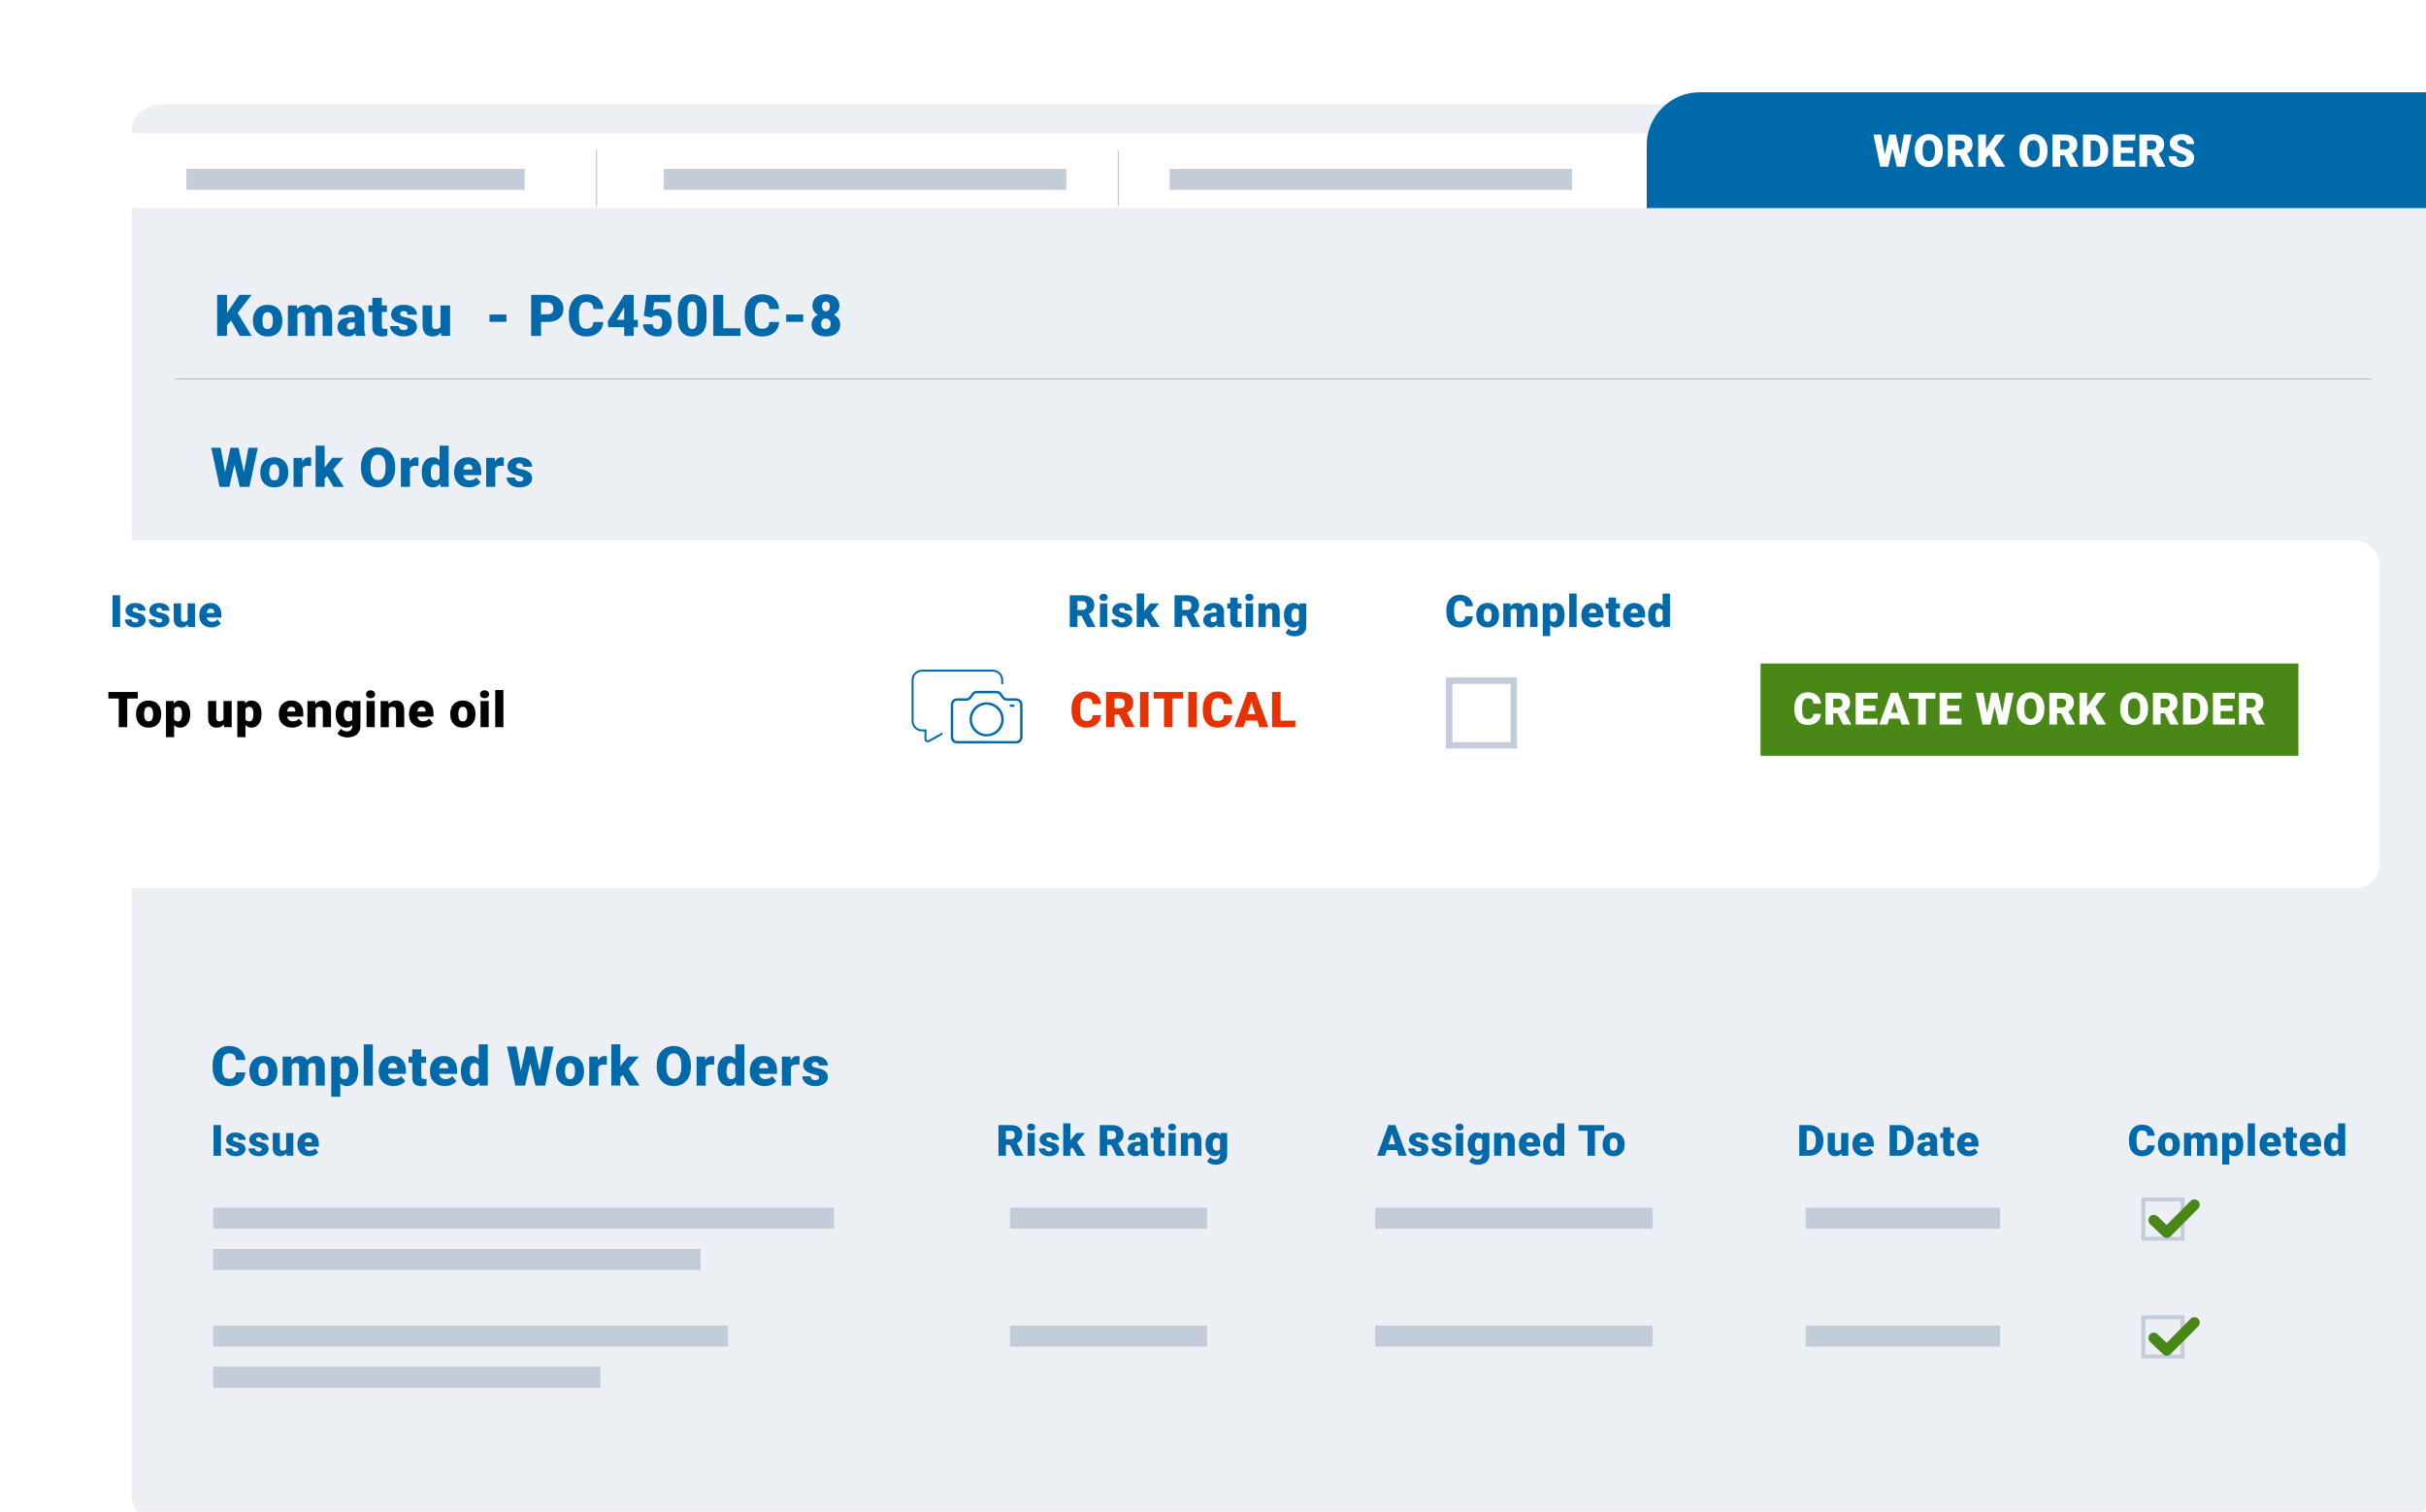 <?xml version="1.0" encoding="UTF-8"?><svg id="Layer_2" xmlns="http://www.w3.org/2000/svg" xmlns:xlink="http://www.w3.org/1999/xlink" viewBox="0 0 1235.92 770.05"><defs><style>.cls-1,.cls-2,.cls-3,.cls-4{fill:none;}.cls-5{clip-path:url(#clippath);}.cls-6{stroke-width:3.29px;}.cls-6,.cls-7,.cls-8{fill:#fff;}.cls-6,.cls-2,.cls-3,.cls-4{stroke-miterlimit:10;}.cls-6,.cls-3{stroke:#c3ccd8;}.cls-9{fill:#0069aa;}.cls-10{fill:#e83100;}.cls-11{fill:#eceff3;}.cls-12{fill:#c3ccd8;}.cls-13{fill:#498816;}.cls-14{filter:url(#drop-shadow-1);}.cls-2{stroke:#0069aa;stroke-width:.99px;}.cls-3{stroke-width:2px;}.cls-8{filter:url(#drop-shadow-2);}.cls-4{stroke:#bcbcbc;stroke-width:.5px;}</style><filter id="drop-shadow-1" filterUnits="userSpaceOnUse"><feOffset dx="5.15" dy="5.15"/><feGaussianBlur result="blur" stdDeviation="5.15"/><feFlood flood-color="#000" flood-opacity=".4"/><feComposite in2="blur" operator="in"/><feComposite in="SourceGraphic"/></filter><clipPath id="clippath"><rect class="cls-1" x="61.92" width="1174" height="752"/></clipPath><filter id="drop-shadow-2" filterUnits="userSpaceOnUse"><feOffset dx="5.31" dy="5.31"/><feGaussianBlur result="blur-2" stdDeviation="5.31"/><feFlood flood-color="#000" flood-opacity=".4"/><feComposite in2="blur-2" operator="in"/><feComposite in="SourceGraphic"/></filter></defs><g id="_ëÎÓÈ_1"><g class="cls-14"><path class="cls-11" d="M1217.92,770.05H76.82c-8.22,0-14.9-5.97-14.9-13.31V61.31c0-7.34,6.69-13.31,14.9-13.31H1217.92c8.22,0,14.9,5.97,14.9,13.31V756.74c0,7.34-6.69,13.31-14.9,13.31Z"/></g><g><line class="cls-4" x1="88.92" y1="193" x2="1207.92" y2="193"/><g class="cls-5"><g><g><rect class="cls-7" x="52.92" y="68" width="786" height="38" transform="translate(891.83 174) rotate(180)"/><line class="cls-4" x1="569.67" y1="105" x2="569.67" y2="76.5"/><line class="cls-4" x1="303.92" y1="105" x2="303.92" y2="76.5"/><rect class="cls-12" x="94.97" y="86" width="172.34" height="10.7"/><rect class="cls-12" x="338.18" y="86" width="205.01" height="10.7"/><rect class="cls-12" x="595.91" y="86" width="205.01" height="10.7"/></g><path class="cls-9" d="M865.93,47h390.99v59h-418v-31.99c0-14.91,12.1-27.01,27.01-27.01Z"/><g><path class="cls-9" d="M117.74,163.32l-2.07,2.27v5.52h-5.04v-20.91h5.04v9.22l1.75-2.66,4.51-6.56h6.23l-7.07,9.25,7.07,11.66h-5.98l-4.45-7.79Z"/><path class="cls-9" d="M128.87,163.19c0-1.55,.3-2.93,.9-4.14,.6-1.21,1.47-2.14,2.6-2.79,1.13-.65,2.46-.98,3.98-.98,2.33,0,4.16,.72,5.5,2.16s2.01,3.4,2.01,5.88v.17c0,2.42-.67,4.34-2.02,5.77-1.35,1.42-3.17,2.13-5.47,2.13s-3.99-.66-5.33-1.99c-1.34-1.33-2.06-3.12-2.17-5.39v-.82Zm4.83,.3c0,1.44,.22,2.49,.67,3.16,.45,.67,1.12,1.01,2,1.01,1.72,0,2.6-1.33,2.64-3.98v-.49c0-2.79-.89-4.18-2.67-4.18-1.62,0-2.5,1.2-2.63,3.6v.88Z"/><path class="cls-9" d="M151.22,155.57l.16,1.82c1.1-1.41,2.58-2.11,4.44-2.11,1.96,0,3.29,.78,3.98,2.34,1.05-1.56,2.58-2.34,4.57-2.34,3.15,0,4.77,1.91,4.85,5.72v10.11h-4.85v-9.81c0-.79-.13-1.37-.4-1.74-.27-.36-.76-.54-1.46-.54-.96,0-1.67,.43-2.14,1.28v.2s.01,10.62,.01,10.62h-4.86v-9.78c0-.81-.13-1.4-.39-1.77-.26-.36-.75-.54-1.48-.54-.93,0-1.64,.43-2.13,1.28v10.82h-4.84v-15.54h4.54Z"/><path class="cls-9" d="M181.38,171.11c-.17-.32-.33-.78-.46-1.39-.89,1.12-2.14,1.68-3.73,1.68-1.46,0-2.71-.44-3.73-1.33-1.03-.89-1.54-2-1.54-3.34,0-1.69,.62-2.96,1.87-3.82,1.25-.86,3.05-1.29,5.43-1.29h1.49v-.82c0-1.43-.62-2.15-1.85-2.15-1.15,0-1.72,.57-1.72,1.7h-4.84c0-1.5,.64-2.72,1.92-3.66s2.91-1.41,4.89-1.41,3.55,.48,4.7,1.45c1.15,.97,1.74,2.29,1.77,3.98v6.88c.02,1.43,.24,2.52,.66,3.28v.24h-4.84Zm-3.03-3.16c.6,0,1.1-.13,1.5-.39s.68-.55,.85-.88v-2.49h-1.41c-1.69,0-2.53,.76-2.53,2.27,0,.44,.15,.8,.45,1.07s.68,.41,1.13,.41Z"/><path class="cls-9" d="M194.53,151.7v3.86h2.56v3.36h-2.56v7.11c0,.58,.11,.99,.32,1.22,.21,.23,.63,.34,1.25,.34,.48,0,.88-.03,1.21-.09v3.46c-.87,.28-1.78,.42-2.73,.42-1.67,0-2.9-.39-3.69-1.18s-1.19-1.98-1.19-3.58v-7.71h-1.98v-3.36h1.98v-3.86h4.84Z"/><path class="cls-9" d="M207.77,166.74c0-.41-.21-.74-.65-.99-.43-.25-1.25-.51-2.46-.78-1.21-.27-2.2-.62-2.99-1.06-.79-.44-1.38-.96-1.8-1.59-.41-.62-.62-1.34-.62-2.14,0-1.43,.59-2.6,1.77-3.53s2.72-1.39,4.62-1.39c2.05,0,3.7,.46,4.94,1.39,1.24,.93,1.87,2.15,1.87,3.66h-4.86c0-1.25-.66-1.87-1.97-1.87-.51,0-.93,.14-1.28,.42-.34,.28-.52,.63-.52,1.06s.21,.78,.63,1.05c.42,.27,1.09,.49,2.02,.66,.92,.17,1.74,.38,2.43,.62,2.34,.8,3.5,2.25,3.5,4.32,0,1.42-.63,2.57-1.89,3.46-1.26,.89-2.89,1.34-4.89,1.34-1.33,0-2.52-.24-3.56-.72-1.04-.48-1.86-1.13-2.44-1.95-.58-.82-.88-1.69-.88-2.6h4.52c.02,.72,.26,1.24,.72,1.57,.46,.33,1.05,.5,1.77,.5,.66,0,1.16-.13,1.49-.4,.33-.27,.5-.62,.5-1.05Z"/><path class="cls-9" d="M224.61,169.43c-1.03,1.31-2.41,1.97-4.15,1.97s-3-.5-3.87-1.49-1.31-2.42-1.31-4.27v-10.07h4.84v10.1c0,1.33,.65,2,1.94,2,1.11,0,1.9-.4,2.37-1.19v-10.9h4.87v15.54h-4.54l-.14-1.68Z"/><path class="cls-9" d="M257.99,163.95h-8.63v-3.73h8.63v3.73Z"/><path class="cls-9" d="M275.64,164.01v7.1h-5.04v-20.91h8.35c1.6,0,3.01,.29,4.24,.88s2.18,1.43,2.86,2.51,1.01,2.32,1.01,3.7c0,2.04-.73,3.67-2.19,4.89-1.46,1.22-3.46,1.83-6.01,1.83h-3.22Zm0-3.89h3.3c.98,0,1.72-.24,2.23-.73,.51-.49,.77-1.18,.77-2.07,0-.98-.26-1.76-.79-2.34-.53-.58-1.25-.88-2.16-.89h-3.36v6.03Z"/><path class="cls-9" d="M307.32,164.03c-.07,1.46-.46,2.74-1.18,3.86-.72,1.12-1.73,1.98-3.02,2.59-1.3,.61-2.78,.92-4.45,.92-2.75,0-4.91-.9-6.49-2.69-1.58-1.79-2.37-4.32-2.37-7.58v-1.03c0-2.05,.36-3.84,1.07-5.38,.71-1.54,1.74-2.72,3.08-3.56,1.34-.84,2.89-1.26,4.65-1.26,2.54,0,4.58,.67,6.12,2,1.54,1.33,2.42,3.18,2.63,5.52h-5.03c-.04-1.27-.36-2.19-.96-2.74-.6-.56-1.52-.83-2.76-.83s-2.17,.47-2.76,1.41-.89,2.44-.92,4.5v1.48c0,2.23,.28,3.83,.84,4.78,.56,.96,1.53,1.44,2.89,1.44,1.16,0,2.04-.27,2.66-.82,.61-.55,.94-1.41,.98-2.6h5.01Z"/><path class="cls-9" d="M322.83,162.93h2.12v3.73h-2.12v4.44h-4.84v-4.44h-8.09l-.29-2.96,8.37-13.47v-.04h4.84v12.74Zm-8.6,0h3.76v-6.43l-.3,.49-3.46,5.95Z"/><path class="cls-9" d="M328.02,160.89l1.28-10.7h12.22v3.76h-8.29l-.47,4.15c.34-.2,.8-.38,1.36-.53,.56-.15,1.11-.23,1.64-.23,2.08,0,3.67,.62,4.79,1.85,1.12,1.23,1.67,2.96,1.67,5.18,0,1.34-.3,2.55-.9,3.64-.6,1.09-1.44,1.92-2.52,2.51s-2.36,.88-3.83,.88c-1.31,0-2.54-.27-3.69-.81-1.15-.54-2.05-1.28-2.7-2.22s-.97-2.01-.96-3.19h4.86c.05,.76,.29,1.37,.73,1.82s1.02,.67,1.74,.67c1.63,0,2.44-1.2,2.44-3.61,0-2.23-1-3.34-2.99-3.34-1.13,0-1.97,.36-2.53,1.09l-3.85-.91Z"/><path class="cls-9" d="M359.93,162.56c0,2.83-.63,5-1.9,6.54-1.27,1.53-3.06,2.3-5.36,2.3s-4.13-.77-5.4-2.31-1.91-3.71-1.91-6.52v-3.82c0-2.82,.63-5,1.9-6.54s3.06-2.3,5.38-2.3,4.11,.77,5.39,2.31c1.27,1.54,1.91,3.72,1.91,6.54v3.81Zm-4.84-4.44c0-1.5-.2-2.63-.59-3.37-.39-.74-1.01-1.11-1.87-1.11s-1.44,.34-1.82,1.03c-.38,.69-.58,1.73-.61,3.13v5.34c0,1.56,.2,2.7,.59,3.42,.39,.72,1.01,1.08,1.87,1.08s1.43-.35,1.82-1.06,.59-1.81,.6-3.31v-5.17Z"/><path class="cls-9" d="M368.44,167.23h8.78v3.88h-13.82v-20.91h5.04v17.04Z"/><path class="cls-9" d="M396.91,164.03c-.07,1.46-.46,2.74-1.18,3.86-.72,1.12-1.73,1.98-3.02,2.59-1.3,.61-2.78,.92-4.45,.92-2.75,0-4.91-.9-6.49-2.69-1.58-1.79-2.37-4.32-2.37-7.58v-1.03c0-2.05,.36-3.84,1.07-5.38,.71-1.54,1.74-2.72,3.08-3.56,1.34-.84,2.89-1.26,4.65-1.26,2.54,0,4.58,.67,6.12,2,1.54,1.33,2.42,3.18,2.63,5.52h-5.03c-.04-1.27-.36-2.19-.96-2.74-.6-.56-1.52-.83-2.76-.83s-2.17,.47-2.76,1.41-.89,2.44-.92,4.5v1.48c0,2.23,.28,3.83,.84,4.78,.56,.96,1.53,1.44,2.89,1.44,1.16,0,2.04-.27,2.66-.82,.61-.55,.94-1.41,.98-2.6h5.01Z"/><path class="cls-9" d="M409.17,163.95h-8.63v-3.73h8.63v3.73Z"/><path class="cls-9" d="M427.62,155.78c0,1.02-.25,1.91-.75,2.69-.5,.78-1.2,1.4-2.08,1.87,1,.49,1.79,1.16,2.37,2,.58,.85,.88,1.85,.88,3.01,0,1.87-.64,3.34-1.93,4.42s-3.06,1.62-5.32,1.62-4.06-.54-5.37-1.63c-1.31-1.09-1.97-2.56-1.97-4.42,0-1.12,.29-2.11,.86-2.97,.57-.86,1.39-1.54,2.44-2.04-.89-.47-1.59-1.09-2.1-1.87-.51-.78-.76-1.67-.76-2.69,0-1.82,.62-3.26,1.85-4.31,1.24-1.05,2.9-1.58,5-1.58s3.79,.53,5.03,1.58c1.24,1.05,1.85,2.49,1.85,4.31Zm-4.44,9.18c0-.86-.22-1.53-.67-1.99-.45-.46-1.03-.7-1.76-.7s-1.32,.23-1.77,.7c-.45,.46-.67,1.13-.67,1.99s.23,1.49,.68,1.97,1.05,.73,1.79,.73,1.3-.24,1.74-.72c.44-.48,.66-1.14,.66-1.98Zm-2.44-11.33c-.65,0-1.15,.21-1.49,.64-.34,.43-.51,1.02-.51,1.77s.17,1.35,.52,1.81,.85,.69,1.52,.69,1.16-.23,1.49-.69,.5-1.06,.5-1.81-.17-1.34-.51-1.77c-.34-.43-.84-.65-1.52-.65Z"/></g><g><path class="cls-9" d="M112.56,588.77h-3.76v-15.64h3.76v15.64Z"/><path class="cls-9" d="M121.58,585.5c0-.31-.16-.55-.48-.74-.32-.19-.93-.38-1.84-.58-.9-.2-1.65-.46-2.23-.79s-1.04-.72-1.34-1.19c-.31-.46-.46-1-.46-1.6,0-1.07,.44-1.95,1.32-2.64,.88-.69,2.03-1.04,3.46-1.04,1.53,0,2.76,.35,3.7,1.04,.93,.7,1.4,1.61,1.4,2.74h-3.63c0-.93-.49-1.4-1.47-1.4-.38,0-.7,.11-.96,.32s-.39,.47-.39,.79,.16,.58,.47,.79c.32,.2,.82,.37,1.51,.49,.69,.13,1.3,.28,1.82,.46,1.75,.6,2.62,1.68,2.62,3.23,0,1.06-.47,1.92-1.41,2.59-.94,.67-2.16,1-3.66,1-1,0-1.88-.18-2.66-.54-.78-.36-1.39-.85-1.83-1.46-.44-.62-.66-1.26-.66-1.95h3.38c.01,.54,.19,.93,.54,1.18s.78,.37,1.32,.37c.49,0,.86-.1,1.11-.3,.25-.2,.37-.46,.37-.78Z"/><path class="cls-9" d="M133.33,585.5c0-.31-.16-.55-.48-.74-.32-.19-.93-.38-1.84-.58-.9-.2-1.65-.46-2.23-.79s-1.04-.72-1.34-1.19c-.31-.46-.46-1-.46-1.6,0-1.07,.44-1.95,1.32-2.64,.88-.69,2.03-1.04,3.46-1.04,1.53,0,2.76,.35,3.7,1.04,.93,.7,1.4,1.61,1.4,2.74h-3.63c0-.93-.49-1.4-1.47-1.4-.38,0-.7,.11-.96,.32s-.39,.47-.39,.79,.16,.58,.47,.79c.32,.2,.82,.37,1.51,.49,.69,.13,1.3,.28,1.82,.46,1.75,.6,2.62,1.68,2.62,3.23,0,1.06-.47,1.92-1.41,2.59-.94,.67-2.16,1-3.66,1-1,0-1.88-.18-2.66-.54-.78-.36-1.39-.85-1.83-1.46-.44-.62-.66-1.26-.66-1.95h3.38c.01,.54,.19,.93,.54,1.18s.78,.37,1.32,.37c.49,0,.86-.1,1.11-.3,.25-.2,.37-.46,.37-.78Z"/><path class="cls-9" d="M145.92,587.51c-.77,.98-1.8,1.47-3.1,1.47s-2.24-.37-2.89-1.11c-.66-.74-.98-1.81-.98-3.2v-7.53h3.62v7.55c0,1,.48,1.49,1.45,1.49,.83,0,1.42-.3,1.77-.89v-8.15h3.64v11.62h-3.39l-.11-1.26Z"/><path class="cls-9" d="M157.51,588.98c-1.78,0-3.23-.53-4.33-1.6s-1.65-2.45-1.65-4.15v-.3c0-1.19,.22-2.24,.66-3.15,.44-.91,1.08-1.61,1.93-2.11s1.85-.75,3.01-.75c1.63,0,2.92,.51,3.87,1.52s1.42,2.43,1.42,4.24v1.41h-7.2c.13,.65,.41,1.16,.85,1.54,.44,.37,1,.56,1.7,.56,1.15,0,2.04-.4,2.69-1.2l1.65,1.96c-.45,.62-1.09,1.12-1.92,1.49-.83,.37-1.72,.55-2.67,.55Zm-.41-9.26c-1.06,0-1.69,.7-1.89,2.11h3.65v-.28c.01-.58-.13-1.03-.44-1.35-.31-.32-.75-.48-1.32-.48Z"/><path class="cls-9" d="M514.49,583.23h-2.04v5.53h-3.77v-15.64h6.16c1.85,0,3.3,.41,4.35,1.23,1.05,.82,1.57,1.99,1.57,3.49,0,1.09-.22,1.99-.66,2.71-.44,.71-1.13,1.29-2.07,1.74l3.27,6.31v.16h-4.04l-2.76-5.53Zm-2.04-2.9h2.38c.72,0,1.25-.19,1.62-.56,.36-.38,.54-.9,.54-1.58s-.18-1.2-.55-1.59c-.37-.38-.9-.58-1.61-.58h-2.38v4.31Z"/><path class="cls-9" d="M523.32,574.14c0-.52,.19-.94,.56-1.27,.37-.33,.86-.49,1.45-.49s1.08,.17,1.45,.49c.37,.33,.56,.75,.56,1.27s-.19,.94-.56,1.27c-.37,.33-.86,.49-1.45,.49s-1.08-.16-1.45-.49c-.37-.33-.56-.75-.56-1.27Zm3.85,14.62h-3.63v-11.62h3.63v11.62Z"/><path class="cls-9" d="M535.97,585.5c0-.31-.16-.55-.48-.74-.32-.19-.93-.38-1.84-.58-.9-.2-1.65-.46-2.23-.79s-1.04-.72-1.34-1.19c-.31-.46-.46-1-.46-1.6,0-1.07,.44-1.95,1.32-2.64,.88-.69,2.03-1.04,3.46-1.04,1.53,0,2.76,.35,3.7,1.04,.93,.7,1.4,1.61,1.4,2.74h-3.63c0-.93-.49-1.4-1.47-1.4-.38,0-.7,.11-.96,.32s-.39,.47-.39,.79,.16,.58,.47,.79c.32,.2,.82,.37,1.51,.49,.69,.13,1.3,.28,1.82,.46,1.75,.6,2.62,1.68,2.62,3.23,0,1.06-.47,1.92-1.41,2.59-.94,.67-2.16,1-3.66,1-1,0-1.88-.18-2.66-.54-.78-.36-1.39-.85-1.83-1.46-.44-.62-.66-1.26-.66-1.95h3.38c.01,.54,.19,.93,.54,1.18s.78,.37,1.32,.37c.49,0,.86-.1,1.11-.3,.25-.2,.37-.46,.37-.78Z"/><path class="cls-9" d="M546.3,584.44l-1.02,1.02v3.31h-3.62v-16.51h3.62v8.77l.37-.48,2.73-3.39h4.34l-4.07,4.78,4.34,6.84h-4.15l-2.54-4.33Z"/><path class="cls-9" d="M566.09,583.23h-2.04v5.53h-3.77v-15.64h6.16c1.85,0,3.3,.41,4.35,1.23,1.05,.82,1.57,1.99,1.57,3.49,0,1.09-.22,1.99-.66,2.71-.44,.71-1.13,1.29-2.07,1.74l3.27,6.31v.16h-4.04l-2.76-5.53Zm-2.04-2.9h2.38c.72,0,1.25-.19,1.62-.56,.36-.38,.54-.9,.54-1.58s-.18-1.2-.55-1.59c-.37-.38-.9-.58-1.61-.58h-2.38v4.31Z"/><path class="cls-9" d="M581.5,588.77c-.13-.24-.24-.58-.34-1.04-.67,.84-1.6,1.26-2.79,1.26-1.1,0-2.03-.33-2.79-.99s-1.15-1.49-1.15-2.5c0-1.26,.47-2.21,1.4-2.86s2.28-.97,4.06-.97h1.12v-.62c0-1.07-.46-1.61-1.39-1.61-.86,0-1.29,.42-1.29,1.27h-3.62c0-1.12,.48-2.04,1.43-2.74,.96-.7,2.17-1.05,3.66-1.05s2.65,.36,3.51,1.08c.86,.72,1.3,1.72,1.32,2.98v5.14c.01,1.07,.18,1.88,.49,2.45v.18h-3.62Zm-2.27-2.36c.45,0,.83-.1,1.12-.29,.3-.19,.51-.41,.64-.65v-1.86h-1.05c-1.26,0-1.89,.57-1.89,1.7,0,.33,.11,.6,.33,.8s.5,.31,.85,.31Z"/><path class="cls-9" d="M591.33,574.25v2.89h1.91v2.51h-1.91v5.32c0,.44,.08,.74,.24,.91s.47,.26,.93,.26c.36,0,.66-.02,.9-.06v2.59c-.65,.21-1.33,.31-2.04,.31-1.25,0-2.17-.29-2.76-.88-.59-.59-.89-1.48-.89-2.68v-5.77h-1.48v-2.51h1.48v-2.89h3.62Z"/><path class="cls-9" d="M595.12,574.14c0-.52,.19-.94,.56-1.27,.37-.33,.86-.49,1.45-.49s1.08,.17,1.45,.49c.37,.33,.56,.75,.56,1.27s-.19,.94-.56,1.27c-.37,.33-.86,.49-1.45,.49s-1.08-.16-1.45-.49c-.37-.33-.56-.75-.56-1.27Zm3.85,14.62h-3.63v-11.62h3.63v11.62Z"/><path class="cls-9" d="M605,577.14l.12,1.36c.8-1.05,1.91-1.58,3.32-1.58,1.21,0,2.11,.36,2.71,1.08,.6,.72,.91,1.81,.93,3.27v7.49h-3.63v-7.34c0-.59-.12-1.02-.35-1.29-.24-.28-.67-.41-1.29-.41-.71,0-1.24,.28-1.58,.84v8.21h-3.62v-11.62h3.39Z"/><path class="cls-9" d="M614.14,582.87c0-1.17,.19-2.21,.58-3.12s.94-1.6,1.67-2.09c.72-.49,1.56-.74,2.52-.74,1.21,0,2.16,.41,2.84,1.22l.13-1.01h3.29v11.18c0,1.02-.24,1.91-.71,2.67-.48,.76-1.17,1.34-2.07,1.74s-1.95,.61-3.14,.61c-.85,0-1.68-.16-2.48-.48-.8-.32-1.41-.74-1.83-1.26l1.51-2.13c.67,.79,1.56,1.19,2.66,1.19,1.6,0,2.41-.82,2.41-2.47v-.37c-.69,.77-1.57,1.15-2.63,1.15-1.42,0-2.56-.54-3.44-1.63s-1.31-2.54-1.31-4.36v-.13Zm3.63,.23c0,.95,.18,1.71,.54,2.26,.36,.56,.86,.83,1.5,.83,.78,0,1.35-.26,1.71-.79v-4.89c-.35-.53-.91-.79-1.69-.79-.64,0-1.15,.29-1.51,.86-.37,.58-.55,1.41-.55,2.51Z"/><path class="cls-9" d="M711.67,585.84h-5.17l-.9,2.92h-4.03l5.74-15.64h3.54l5.78,15.64h-4.05l-.91-2.92Zm-4.26-2.91h3.36l-1.69-5.42-1.68,5.42Z"/><path class="cls-9" d="M724.18,585.5c0-.31-.16-.55-.48-.74-.32-.19-.93-.38-1.84-.58-.9-.2-1.65-.46-2.23-.79s-1.04-.72-1.34-1.19c-.31-.46-.46-1-.46-1.6,0-1.07,.44-1.95,1.32-2.64,.88-.69,2.03-1.04,3.46-1.04,1.53,0,2.76,.35,3.7,1.04,.93,.7,1.4,1.61,1.4,2.74h-3.63c0-.93-.49-1.4-1.47-1.4-.38,0-.7,.11-.96,.32s-.39,.47-.39,.79,.16,.58,.47,.79c.32,.2,.82,.37,1.51,.49,.69,.13,1.3,.28,1.82,.46,1.75,.6,2.62,1.68,2.62,3.23,0,1.06-.47,1.92-1.41,2.59-.94,.67-2.16,1-3.66,1-1,0-1.88-.18-2.66-.54-.78-.36-1.39-.85-1.83-1.46-.44-.62-.66-1.26-.66-1.95h3.38c.01,.54,.19,.93,.54,1.18s.78,.37,1.32,.37c.49,0,.86-.1,1.11-.3,.25-.2,.37-.46,.37-.78Z"/><path class="cls-9" d="M735.93,585.5c0-.31-.16-.55-.48-.74-.32-.19-.93-.38-1.84-.58-.9-.2-1.65-.46-2.23-.79s-1.04-.72-1.34-1.19c-.31-.46-.46-1-.46-1.6,0-1.07,.44-1.95,1.32-2.64,.88-.69,2.03-1.04,3.46-1.04,1.53,0,2.76,.35,3.7,1.04,.93,.7,1.4,1.61,1.4,2.74h-3.63c0-.93-.49-1.4-1.47-1.4-.38,0-.7,.11-.96,.32s-.39,.47-.39,.79,.16,.58,.47,.79c.32,.2,.82,.37,1.51,.49,.69,.13,1.3,.28,1.82,.46,1.75,.6,2.62,1.68,2.62,3.23,0,1.06-.47,1.92-1.41,2.59-.94,.67-2.16,1-3.66,1-1,0-1.88-.18-2.66-.54-.78-.36-1.39-.85-1.83-1.46-.44-.62-.66-1.26-.66-1.95h3.38c.01,.54,.19,.93,.54,1.18s.78,.37,1.32,.37c.49,0,.86-.1,1.11-.3,.25-.2,.37-.46,.37-.78Z"/><path class="cls-9" d="M741.57,574.14c0-.52,.19-.94,.56-1.27,.37-.33,.86-.49,1.45-.49s1.08,.17,1.45,.49c.37,.33,.56,.75,.56,1.27s-.19,.94-.56,1.27c-.37,.33-.86,.49-1.45,.49s-1.08-.16-1.45-.49c-.37-.33-.56-.75-.56-1.27Zm3.85,14.62h-3.63v-11.62h3.63v11.62Z"/><path class="cls-9" d="M747.71,582.87c0-1.17,.19-2.21,.58-3.12s.94-1.6,1.67-2.09c.72-.49,1.56-.74,2.52-.74,1.21,0,2.16,.41,2.84,1.22l.13-1.01h3.29v11.18c0,1.02-.24,1.91-.71,2.67-.48,.76-1.17,1.34-2.07,1.74s-1.95,.61-3.14,.61c-.85,0-1.68-.16-2.48-.48-.8-.32-1.41-.74-1.83-1.26l1.51-2.13c.67,.79,1.56,1.19,2.66,1.19,1.6,0,2.41-.82,2.41-2.47v-.37c-.69,.77-1.57,1.15-2.63,1.15-1.42,0-2.56-.54-3.44-1.63s-1.31-2.54-1.31-4.36v-.13Zm3.63,.23c0,.95,.18,1.71,.54,2.26,.36,.56,.86,.83,1.5,.83,.78,0,1.35-.26,1.71-.79v-4.89c-.35-.53-.91-.79-1.69-.79-.64,0-1.15,.29-1.51,.86-.37,.58-.55,1.41-.55,2.51Z"/><path class="cls-9" d="M764.59,577.14l.12,1.36c.8-1.05,1.91-1.58,3.32-1.58,1.21,0,2.11,.36,2.71,1.08,.6,.72,.91,1.81,.93,3.27v7.49h-3.63v-7.34c0-.59-.12-1.02-.35-1.29-.24-.28-.67-.41-1.29-.41-.71,0-1.24,.28-1.58,.84v8.21h-3.62v-11.62h3.39Z"/><path class="cls-9" d="M779.78,588.98c-1.78,0-3.23-.53-4.33-1.6s-1.65-2.45-1.65-4.15v-.3c0-1.19,.22-2.24,.66-3.15,.44-.91,1.08-1.61,1.93-2.11s1.85-.75,3.01-.75c1.63,0,2.92,.51,3.87,1.52s1.42,2.43,1.42,4.24v1.41h-7.2c.13,.65,.41,1.16,.85,1.54,.44,.37,1,.56,1.7,.56,1.15,0,2.04-.4,2.69-1.2l1.65,1.96c-.45,.62-1.09,1.12-1.92,1.49-.83,.37-1.72,.55-2.67,.55Zm-.41-9.26c-1.06,0-1.69,.7-1.89,2.11h3.65v-.28c.01-.58-.13-1.03-.44-1.35-.31-.32-.75-.48-1.32-.48Z"/><path class="cls-9" d="M786.16,582.87c0-1.84,.4-3.29,1.19-4.35,.79-1.06,1.91-1.59,3.33-1.59,1.04,0,1.91,.41,2.62,1.22v-5.89h3.63v16.5h-3.25l-.18-1.25c-.75,.97-1.69,1.46-2.84,1.46-1.38,0-2.48-.53-3.29-1.59-.81-1.06-1.21-2.57-1.21-4.52Zm3.62,.23c0,2.06,.6,3.09,1.8,3.09,.8,0,1.38-.34,1.72-1.01v-4.43c-.33-.69-.9-1.03-1.7-1.03-1.12,0-1.72,.9-1.82,2.71v.67Z"/><path class="cls-9" d="M817.24,576.04h-4.69v12.73h-3.77v-12.73h-4.61v-2.91h13.07v2.91Z"/><path class="cls-9" d="M816.46,582.85c0-1.16,.23-2.19,.68-3.1,.45-.91,1.1-1.6,1.94-2.09,.84-.49,1.84-.73,2.98-.73,1.74,0,3.11,.54,4.11,1.62,1,1.08,1.5,2.54,1.5,4.4v.13c0,1.81-.5,3.25-1.51,4.31-1.01,1.06-2.37,1.6-4.09,1.6s-2.98-.5-3.99-1.49-1.54-2.34-1.62-4.03v-.61Zm3.61,.23c0,1.07,.17,1.86,.5,2.36,.34,.5,.83,.75,1.49,.75,1.29,0,1.95-.99,1.98-2.98v-.37c0-2.08-.67-3.12-2-3.12-1.21,0-1.87,.9-1.97,2.7v.66Z"/><path class="cls-9" d="M916.64,588.77v-15.64h5.04c1.38,0,2.62,.31,3.73,.94s1.96,1.51,2.58,2.65c.62,1.14,.93,2.42,.94,3.84v.72c0,1.43-.3,2.72-.91,3.85-.6,1.13-1.46,2.02-2.56,2.66-1.1,.64-2.33,.96-3.68,.97h-5.15Zm3.77-12.73v9.83h1.31c1.08,0,1.91-.38,2.49-1.16,.58-.77,.87-1.91,.87-3.43v-.68c0-1.51-.29-2.65-.87-3.42-.58-.77-1.42-1.15-2.54-1.15h-1.27Z"/><path class="cls-9" d="M938.1,587.51c-.77,.98-1.8,1.47-3.1,1.47s-2.24-.37-2.89-1.11c-.66-.74-.98-1.81-.98-3.2v-7.53h3.62v7.55c0,1,.48,1.49,1.45,1.49,.83,0,1.42-.3,1.77-.89v-8.15h3.64v11.62h-3.39l-.11-1.26Z"/><path class="cls-9" d="M949.7,588.98c-1.78,0-3.23-.53-4.33-1.6s-1.65-2.45-1.65-4.15v-.3c0-1.19,.22-2.24,.66-3.15,.44-.91,1.08-1.61,1.93-2.11s1.85-.75,3.01-.75c1.63,0,2.92,.51,3.87,1.52s1.42,2.43,1.42,4.24v1.41h-7.2c.13,.65,.41,1.16,.85,1.54,.44,.37,1,.56,1.7,.56,1.15,0,2.04-.4,2.69-1.2l1.65,1.96c-.45,.62-1.09,1.12-1.92,1.49-.83,.37-1.72,.55-2.67,.55Zm-.41-9.26c-1.06,0-1.69,.7-1.89,2.11h3.65v-.28c.01-.58-.13-1.03-.44-1.35-.31-.32-.75-.48-1.32-.48Z"/><path class="cls-9" d="M962.66,588.77v-15.64h5.04c1.38,0,2.62,.31,3.73,.94s1.96,1.51,2.58,2.65c.62,1.14,.93,2.42,.94,3.84v.72c0,1.43-.3,2.72-.91,3.85-.6,1.13-1.46,2.02-2.56,2.66-1.1,.64-2.33,.96-3.68,.97h-5.15Zm3.77-12.73v9.83h1.31c1.08,0,1.91-.38,2.49-1.16,.58-.77,.87-1.91,.87-3.43v-.68c0-1.51-.29-2.65-.87-3.42-.58-.77-1.42-1.15-2.54-1.15h-1.27Z"/><path class="cls-9" d="M983.75,588.77c-.13-.24-.24-.58-.34-1.04-.67,.84-1.6,1.26-2.79,1.26-1.1,0-2.03-.33-2.79-.99s-1.15-1.49-1.15-2.5c0-1.26,.47-2.21,1.4-2.86s2.28-.97,4.06-.97h1.12v-.62c0-1.07-.46-1.61-1.39-1.61-.86,0-1.29,.42-1.29,1.27h-3.62c0-1.12,.48-2.04,1.43-2.74,.96-.7,2.17-1.05,3.66-1.05s2.65,.36,3.51,1.08c.86,.72,1.3,1.72,1.32,2.98v5.14c.01,1.07,.18,1.88,.49,2.45v.18h-3.62Zm-2.27-2.36c.45,0,.83-.1,1.12-.29,.3-.19,.51-.41,.64-.65v-1.86h-1.05c-1.26,0-1.89,.57-1.89,1.7,0,.33,.11,.6,.33,.8s.5,.31,.85,.31Z"/><path class="cls-9" d="M993.58,574.25v2.89h1.91v2.51h-1.91v5.32c0,.44,.08,.74,.24,.91s.47,.26,.93,.26c.36,0,.66-.02,.9-.06v2.59c-.65,.21-1.33,.31-2.04,.31-1.25,0-2.17-.29-2.76-.88-.59-.59-.89-1.48-.89-2.68v-5.77h-1.48v-2.51h1.48v-2.89h3.62Z"/><path class="cls-9" d="M1003.02,588.98c-1.78,0-3.23-.53-4.33-1.6s-1.65-2.45-1.65-4.15v-.3c0-1.19,.22-2.24,.66-3.15,.44-.91,1.08-1.61,1.93-2.11s1.85-.75,3.01-.75c1.63,0,2.92,.51,3.87,1.52s1.42,2.43,1.42,4.24v1.41h-7.2c.13,.65,.41,1.16,.85,1.54,.44,.37,1,.56,1.7,.56,1.15,0,2.04-.4,2.69-1.2l1.65,1.96c-.45,.62-1.09,1.12-1.92,1.49-.83,.37-1.72,.55-2.67,.55Zm-.41-9.26c-1.06,0-1.69,.7-1.89,2.11h3.65v-.28c.01-.58-.13-1.03-.44-1.35-.31-.32-.75-.48-1.32-.48Z"/><path class="cls-9" d="M1097.7,583.47c-.05,1.09-.34,2.05-.88,2.88s-1.29,1.48-2.26,1.94c-.97,.46-2.08,.69-3.32,.69-2.06,0-3.67-.67-4.86-2.01-1.18-1.34-1.77-3.23-1.77-5.67v-.77c0-1.53,.27-2.87,.8-4.02,.53-1.15,1.3-2.04,2.3-2.66,1-.63,2.16-.94,3.48-.94,1.9,0,3.42,.5,4.58,1.5s1.81,2.38,1.97,4.13h-3.76c-.03-.95-.27-1.64-.72-2.05-.45-.42-1.14-.62-2.06-.62s-1.63,.35-2.06,1.05c-.44,.7-.67,1.82-.69,3.36v1.11c0,1.67,.21,2.86,.63,3.58,.42,.72,1.14,1.07,2.16,1.07,.87,0,1.53-.2,1.99-.61s.7-1.06,.73-1.95h3.75Z"/><path class="cls-9" d="M1099.34,582.85c0-1.16,.23-2.19,.68-3.1,.45-.91,1.1-1.6,1.94-2.09,.84-.49,1.84-.73,2.98-.73,1.74,0,3.11,.54,4.11,1.62,1,1.08,1.5,2.54,1.5,4.4v.13c0,1.81-.5,3.25-1.51,4.31-1.01,1.06-2.37,1.6-4.09,1.6s-2.98-.5-3.99-1.49-1.54-2.34-1.62-4.03v-.61Zm3.61,.23c0,1.07,.17,1.86,.5,2.36,.34,.5,.83,.75,1.49,.75,1.29,0,1.95-.99,1.98-2.98v-.37c0-2.08-.67-3.12-2-3.12-1.21,0-1.87,.9-1.97,2.7v.66Z"/><path class="cls-9" d="M1116.06,577.14l.12,1.36c.82-1.05,1.93-1.58,3.32-1.58,1.47,0,2.46,.58,2.98,1.75,.79-1.17,1.93-1.75,3.42-1.75,2.36,0,3.57,1.42,3.63,4.28v7.56h-3.63v-7.34c0-.59-.1-1.03-.3-1.3-.2-.27-.57-.41-1.1-.41-.72,0-1.25,.32-1.6,.96v.15s.01,7.94,.01,7.94h-3.63v-7.32c0-.61-.1-1.05-.29-1.32-.19-.27-.56-.41-1.11-.41-.69,0-1.22,.32-1.59,.96v8.09h-3.62v-11.62h3.39Z"/><path class="cls-9" d="M1142.86,583.04c0,1.8-.41,3.25-1.22,4.32-.81,1.08-1.91,1.62-3.29,1.62-1.07,0-1.94-.39-2.63-1.17v5.43h-3.62v-16.09h3.38l.11,1.07c.69-.86,1.61-1.29,2.74-1.29,1.43,0,2.55,.53,3.34,1.58s1.19,2.51,1.19,4.36v.17Zm-3.62-.22c0-2.06-.6-3.09-1.8-3.09-.86,0-1.43,.31-1.72,.92v4.58c.32,.64,.9,.97,1.74,.97,1.15,0,1.75-1,1.78-2.99v-.39Z"/><path class="cls-9" d="M1148.76,588.77h-3.63v-16.5h3.63v16.5Z"/><path class="cls-9" d="M1157.1,588.98c-1.78,0-3.23-.53-4.33-1.6s-1.65-2.45-1.65-4.15v-.3c0-1.19,.22-2.24,.66-3.15,.44-.91,1.08-1.61,1.93-2.11s1.85-.75,3.01-.75c1.63,0,2.92,.51,3.87,1.52s1.42,2.43,1.42,4.24v1.41h-7.2c.13,.65,.41,1.16,.85,1.54,.44,.37,1,.56,1.7,.56,1.15,0,2.04-.4,2.69-1.2l1.65,1.96c-.45,.62-1.09,1.12-1.92,1.49-.83,.37-1.72,.55-2.67,.55Zm-.41-9.26c-1.06,0-1.69,.7-1.89,2.11h3.65v-.28c.01-.58-.13-1.03-.44-1.35-.31-.32-.75-.48-1.32-.48Z"/><path class="cls-9" d="M1168.15,574.25v2.89h1.91v2.51h-1.91v5.32c0,.44,.08,.74,.24,.91s.47,.26,.93,.26c.36,0,.66-.02,.9-.06v2.59c-.65,.21-1.33,.31-2.04,.31-1.25,0-2.17-.29-2.76-.88-.59-.59-.89-1.48-.89-2.68v-5.77h-1.48v-2.51h1.48v-2.89h3.62Z"/><path class="cls-9" d="M1177.59,588.98c-1.78,0-3.23-.53-4.33-1.6s-1.65-2.45-1.65-4.15v-.3c0-1.19,.22-2.24,.66-3.15,.44-.91,1.08-1.61,1.93-2.11s1.85-.75,3.01-.75c1.63,0,2.92,.51,3.87,1.52s1.42,2.43,1.42,4.24v1.41h-7.2c.13,.65,.41,1.16,.85,1.54,.44,.37,1,.56,1.7,.56,1.15,0,2.04-.4,2.69-1.2l1.65,1.96c-.45,.62-1.09,1.12-1.92,1.49-.83,.37-1.72,.55-2.67,.55Zm-.41-9.26c-1.06,0-1.69,.7-1.89,2.11h3.65v-.28c.01-.58-.13-1.03-.44-1.35-.31-.32-.75-.48-1.32-.48Z"/><path class="cls-9" d="M1183.97,582.87c0-1.84,.4-3.29,1.19-4.35,.79-1.06,1.91-1.59,3.33-1.59,1.04,0,1.91,.41,2.62,1.22v-5.89h3.63v16.5h-3.25l-.18-1.25c-.75,.97-1.69,1.46-2.84,1.46-1.38,0-2.48-.53-3.29-1.59-.81-1.06-1.21-2.57-1.21-4.52Zm3.62,.23c0,2.06,.6,3.09,1.8,3.09,.8,0,1.38-.34,1.72-1.01v-4.43c-.33-.69-.9-1.03-1.7-1.03-1.12,0-1.72,.9-1.82,2.71v.67Z"/></g><g><path class="cls-7" d="M968.08,78.81l1.88-10.25h3.91l-3.47,16.35h-4.09l-2.19-9.32-2.15,9.32h-4.08l-3.48-16.35h3.92l1.88,10.25,2.25-10.25h3.35l2.28,10.25Z"/><path class="cls-7" d="M989.76,77.07c0,1.59-.29,3.01-.89,4.23s-1.43,2.17-2.52,2.84c-1.09,.66-2.33,.99-3.72,.99s-2.63-.32-3.71-.96c-1.08-.64-1.92-1.56-2.52-2.75-.6-1.19-.92-2.56-.95-4.1v-.92c0-1.6,.29-3.02,.88-4.24,.59-1.22,1.43-2.17,2.53-2.84,1.1-.67,2.34-1,3.74-1s2.62,.33,3.71,.99,1.93,1.6,2.53,2.81c.6,1.22,.91,2.61,.92,4.18v.75Zm-4.01-.69c0-1.62-.27-2.86-.81-3.7-.54-.84-1.32-1.26-2.33-1.26-1.98,0-3.02,1.48-3.13,4.45v1.2c-.01,1.6,.25,2.83,.79,3.69,.53,.86,1.32,1.29,2.37,1.29s1.76-.42,2.3-1.27,.81-2.06,.82-3.65v-.75Z"/><path class="cls-7" d="M998.37,79.13h-2.13v5.78h-3.94v-16.35h6.43c1.94,0,3.46,.43,4.55,1.29,1.09,.86,1.64,2.08,1.64,3.65,0,1.14-.23,2.08-.69,2.83s-1.18,1.35-2.16,1.82l3.41,6.6v.17h-4.22l-2.89-5.78Zm-2.13-3.03h2.49c.75,0,1.31-.2,1.69-.59,.38-.39,.57-.94,.57-1.65s-.19-1.26-.57-1.66c-.38-.4-.94-.6-1.69-.6h-2.49v4.5Z"/><path class="cls-7" d="M1013.37,78.82l-1.62,1.77v4.31h-3.94v-16.35h3.94v7.21l1.37-2.08,3.53-5.13h4.87l-5.53,7.23,5.53,9.12h-4.67l-3.48-6.09Z"/><path class="cls-7" d="M1043.11,77.07c0,1.59-.29,3.01-.89,4.23s-1.43,2.17-2.52,2.84c-1.09,.66-2.33,.99-3.72,.99s-2.63-.32-3.71-.96c-1.08-.64-1.92-1.56-2.52-2.75-.6-1.19-.92-2.56-.95-4.1v-.92c0-1.6,.29-3.02,.88-4.24,.59-1.22,1.43-2.17,2.53-2.84,1.1-.67,2.34-1,3.74-1s2.62,.33,3.71,.99,1.93,1.6,2.53,2.81c.6,1.22,.91,2.61,.92,4.18v.75Zm-4.01-.69c0-1.62-.27-2.86-.81-3.7-.54-.84-1.32-1.26-2.33-1.26-1.98,0-3.02,1.48-3.13,4.45v1.2c-.01,1.6,.25,2.83,.79,3.69,.53,.86,1.32,1.29,2.37,1.29s1.76-.42,2.3-1.27,.81-2.06,.82-3.65v-.75Z"/><path class="cls-7" d="M1051.72,79.13h-2.13v5.78h-3.94v-16.35h6.43c1.94,0,3.46,.43,4.55,1.29,1.09,.86,1.64,2.08,1.64,3.65,0,1.14-.23,2.08-.69,2.83s-1.18,1.35-2.16,1.82l3.41,6.6v.17h-4.22l-2.89-5.78Zm-2.13-3.03h2.49c.75,0,1.31-.2,1.69-.59,.38-.39,.57-.94,.57-1.65s-.19-1.26-.57-1.66c-.38-.4-.94-.6-1.69-.6h-2.49v4.5Z"/><path class="cls-7" d="M1061.16,84.91v-16.35h5.27c1.45,0,2.74,.33,3.9,.98,1.15,.66,2.05,1.58,2.7,2.77,.65,1.19,.97,2.53,.98,4.01v.75c0,1.5-.32,2.84-.95,4.03-.63,1.19-1.52,2.12-2.67,2.79-1.15,.67-2.43,1.01-3.85,1.02h-5.38Zm3.94-13.31v10.28h1.37c1.13,0,2-.4,2.61-1.21,.61-.81,.91-2,.91-3.59v-.71c0-1.58-.3-2.77-.91-3.57-.61-.8-1.49-1.2-2.65-1.2h-1.32Z"/><path class="cls-7" d="M1086.67,77.97h-6.2v3.91h7.32v3.03h-11.26v-16.35h11.29v3.04h-7.34v3.45h6.2v2.92Z"/><path class="cls-7" d="M1095.98,79.13h-2.13v5.78h-3.94v-16.35h6.44c1.94,0,3.46,.43,4.55,1.29,1.09,.86,1.64,2.08,1.64,3.65,0,1.14-.23,2.08-.69,2.83-.46,.75-1.18,1.35-2.16,1.82l3.41,6.6v.17h-4.22l-2.89-5.78Zm-2.13-3.03h2.49c.75,0,1.31-.2,1.69-.59,.38-.39,.57-.94,.57-1.65s-.19-1.26-.57-1.66c-.38-.4-.94-.6-1.69-.6h-2.49v4.5Z"/><path class="cls-7" d="M1113.85,80.56c0-.58-.21-1.03-.61-1.35s-1.12-.66-2.15-1-1.86-.68-2.52-1c-2.12-1.04-3.18-2.47-3.18-4.29,0-.91,.26-1.71,.79-2.4,.53-.69,1.28-1.23,2.24-1.62,.97-.39,2.05-.58,3.26-.58s2.23,.21,3.16,.63c.93,.42,1.66,1.02,2.17,1.79,.52,.78,.78,1.66,.78,2.66h-3.93c0-.67-.2-1.18-.61-1.55s-.96-.55-1.66-.55-1.26,.16-1.67,.47c-.41,.31-.61,.71-.61,1.18,0,.42,.22,.8,.67,1.14,.45,.34,1.24,.69,2.37,1.06,1.13,.36,2.06,.75,2.79,1.17,1.77,1.02,2.65,2.42,2.65,4.21,0,1.43-.54,2.55-1.62,3.37s-2.56,1.22-4.44,1.22c-1.33,0-2.53-.24-3.6-.71-1.07-.48-1.88-1.13-2.43-1.95-.54-.83-.81-1.78-.81-2.86h3.95c0,.88,.23,1.52,.68,1.94,.45,.42,1.19,.62,2.21,.62,.65,0,1.17-.14,1.54-.42,.38-.28,.57-.68,.57-1.19Z"/></g><rect class="cls-12" x="108.55" y="675.24" width="262.36" height="10.7"/><rect class="cls-12" x="514.55" y="675.24" width="100.36" height="10.7"/><rect class="cls-12" x="919.92" y="675.24" width="99" height="10.7"/><rect class="cls-12" x="700.55" y="675.24" width="141.36" height="10.7"/><rect class="cls-12" x="108.55" y="696.24" width="197.36" height="10.7"/><rect class="cls-3" x="1091.92" y="671" width="20" height="20"/><path class="cls-13" d="M1103.85,690.6c-.68,0-1.35-.25-1.88-.75l-6.6-6.27c-1.09-1.04-1.14-2.77-.1-3.87,1.04-1.1,2.77-1.14,3.87-.1l4.67,4.43,12.17-12.24c1.06-1.07,2.8-1.08,3.87-.01,1.07,1.06,1.08,2.8,.01,3.87l-14.05,14.13c-.53,.54-1.24,.81-1.94,.81Z"/><rect class="cls-12" x="108.55" y="615.24" width="316.36" height="10.7"/><rect class="cls-12" x="514.55" y="615.24" width="100.36" height="10.7"/><rect class="cls-12" x="919.92" y="615.24" width="99" height="10.7"/><rect class="cls-12" x="700.55" y="615.24" width="141.36" height="10.7"/><rect class="cls-12" x="108.55" y="636.24" width="248.36" height="10.7"/><rect class="cls-3" x="1091.92" y="611" width="20" height="20"/><path class="cls-13" d="M1103.85,630.6c-.68,0-1.35-.25-1.88-.75l-6.6-6.27c-1.09-1.04-1.14-2.77-.1-3.87,1.04-1.1,2.77-1.14,3.87-.1l4.67,4.43,12.17-12.24c1.06-1.07,2.8-1.08,3.87-.01,1.07,1.06,1.08,2.8,.01,3.87l-14.05,14.13c-.53,.54-1.24,.81-1.94,.81Z"/><g><path class="cls-9" d="M124.97,546.27c-.06,1.39-.44,2.61-1.12,3.67s-1.64,1.88-2.88,2.47-2.65,.88-4.23,.88c-2.62,0-4.68-.85-6.18-2.56s-2.26-4.11-2.26-7.22v-.98c0-1.95,.34-3.66,1.02-5.12s1.66-2.59,2.93-3.39,2.75-1.2,4.43-1.2c2.42,0,4.36,.64,5.82,1.91s2.3,3.02,2.5,5.26h-4.79c-.04-1.21-.34-2.08-.92-2.61s-1.45-.79-2.62-.79-2.07,.45-2.62,1.34-.85,2.32-.88,4.28v1.41c0,2.12,.27,3.64,.8,4.55s1.45,1.37,2.75,1.37c1.1,0,1.95-.26,2.53-.78s.89-1.34,.93-2.47h4.77Z"/><path class="cls-9" d="M127.06,545.48c0-1.48,.29-2.79,.86-3.94s1.4-2.04,2.47-2.66,2.34-.93,3.79-.93c2.21,0,3.96,.69,5.24,2.06s1.91,3.24,1.91,5.6v.16c0,2.31-.64,4.14-1.92,5.49s-3.01,2.03-5.2,2.03-3.8-.63-5.07-1.89-1.96-2.97-2.06-5.13v-.78Zm4.59,.29c0,1.37,.21,2.37,.64,3.01s1.06,.96,1.9,.96c1.64,0,2.48-1.26,2.52-3.79v-.46c0-2.65-.85-3.98-2.54-3.98-1.54,0-2.37,1.14-2.5,3.43v.83Z"/><path class="cls-9" d="M148.33,538.22l.15,1.74c1.05-1.34,2.46-2.01,4.22-2.01,1.87,0,3.13,.74,3.79,2.23,1-1.49,2.45-2.23,4.35-2.23,3,0,4.54,1.81,4.62,5.44v9.62h-4.62v-9.34c0-.76-.13-1.31-.38-1.65s-.72-.52-1.39-.52c-.91,0-1.59,.41-2.04,1.22v.19s.01,10.1,.01,10.1h-4.62v-9.31c0-.77-.12-1.33-.37-1.68s-.72-.52-1.41-.52c-.88,0-1.56,.41-2.02,1.22v10.29h-4.61v-14.79h4.32Z"/><path class="cls-9" d="M182.45,545.72c0,2.3-.52,4.13-1.55,5.5s-2.43,2.06-4.19,2.06c-1.36,0-2.47-.5-3.35-1.49v6.9h-4.61v-20.48h4.31l.14,1.37c.88-1.09,2.05-1.64,3.49-1.64,1.82,0,3.24,.67,4.25,2.02s1.52,3.19,1.52,5.54v.22Zm-4.61-.29c0-2.62-.77-3.94-2.3-3.94-1.09,0-1.82,.39-2.19,1.18v5.82c.4,.82,1.14,1.23,2.21,1.23,1.47,0,2.22-1.27,2.27-3.8v-.49Z"/><path class="cls-9" d="M189.95,553.01h-4.62v-21h4.62v21Z"/><path class="cls-9" d="M200.56,553.28c-2.27,0-4.11-.68-5.51-2.03s-2.11-3.12-2.11-5.28v-.38c0-1.51,.28-2.85,.84-4.01s1.38-2.05,2.45-2.69,2.35-.95,3.83-.95c2.08,0,3.72,.64,4.92,1.93s1.8,3.09,1.8,5.39v1.79h-9.16c.16,.83,.52,1.48,1.08,1.96s1.28,.71,2.16,.71c1.46,0,2.6-.51,3.42-1.53l2.11,2.49c-.57,.79-1.39,1.42-2.44,1.89s-2.19,.7-3.4,.7Zm-.52-11.79c-1.35,0-2.15,.89-2.41,2.68h4.65v-.36c.02-.74-.17-1.31-.56-1.72s-.95-.61-1.68-.61Z"/><path class="cls-9" d="M214.63,534.54v3.68h2.43v3.2h-2.43v6.77c0,.56,.1,.94,.3,1.16s.6,.33,1.19,.33c.46,0,.84-.03,1.15-.08v3.29c-.83,.26-1.7,.4-2.6,.4-1.59,0-2.76-.37-3.51-1.12s-1.13-1.88-1.13-3.4v-7.34h-1.89v-3.2h1.89v-3.68h4.61Z"/><path class="cls-9" d="M226.65,553.28c-2.27,0-4.11-.68-5.51-2.03s-2.11-3.12-2.11-5.28v-.38c0-1.51,.28-2.85,.84-4.01s1.38-2.05,2.45-2.69,2.35-.95,3.83-.95c2.08,0,3.72,.64,4.92,1.93s1.8,3.09,1.8,5.39v1.79h-9.16c.16,.83,.52,1.48,1.08,1.96s1.28,.71,2.16,.71c1.46,0,2.6-.51,3.42-1.53l2.11,2.49c-.57,.79-1.39,1.42-2.44,1.89s-2.19,.7-3.4,.7Zm-.52-11.79c-1.35,0-2.15,.89-2.41,2.68h4.65v-.36c.02-.74-.17-1.31-.56-1.72s-.95-.61-1.68-.61Z"/><path class="cls-9" d="M234.77,545.5c0-2.34,.51-4.19,1.52-5.54s2.42-2.02,4.24-2.02c1.32,0,2.43,.52,3.34,1.56v-7.49h4.62v21h-4.14l-.23-1.59c-.95,1.24-2.15,1.86-3.61,1.86-1.76,0-3.15-.67-4.18-2.02s-1.54-3.27-1.54-5.76Zm4.61,.29c0,2.62,.77,3.94,2.3,3.94,1.02,0,1.75-.43,2.19-1.29v-5.63c-.42-.88-1.14-1.31-2.16-1.31-1.42,0-2.19,1.15-2.31,3.45v.85Z"/><path class="cls-9" d="M274.94,545.58l2.28-12.48h4.76l-4.22,19.91h-4.98l-2.67-11.35-2.61,11.35h-4.96l-4.24-19.91h4.77l2.28,12.48,2.73-12.48h4.07l2.78,12.48Z"/><path class="cls-9" d="M283.26,545.48c0-1.48,.29-2.79,.86-3.94s1.4-2.04,2.47-2.66,2.34-.93,3.79-.93c2.21,0,3.96,.69,5.24,2.06s1.91,3.24,1.91,5.6v.16c0,2.31-.64,4.14-1.92,5.49s-3.01,2.03-5.2,2.03-3.8-.63-5.07-1.89-1.96-2.97-2.06-5.13v-.78Zm4.59,.29c0,1.37,.21,2.37,.64,3.01s1.06,.96,1.9,.96c1.64,0,2.48-1.26,2.52-3.79v-.46c0-2.65-.85-3.98-2.54-3.98-1.54,0-2.37,1.14-2.5,3.43v.83Z"/><path class="cls-9" d="M309.12,542.39l-1.52-.11c-1.45,0-2.38,.46-2.79,1.37v9.37h-4.61v-14.79h4.32l.15,1.9c.77-1.45,1.85-2.17,3.24-2.17,.49,0,.92,.05,1.29,.16l-.08,4.28Z"/><path class="cls-9" d="M317.34,547.5l-1.3,1.3v4.21h-4.61v-21.01h4.61v11.16l.46-.62,3.47-4.32h5.52l-5.18,6.08,5.52,8.71h-5.28l-3.23-5.51Z"/><path class="cls-9" d="M351.99,543.47c0,1.94-.36,3.66-1.08,5.15s-1.74,2.65-3.07,3.45-2.84,1.21-4.53,1.21-3.2-.39-4.51-1.17-2.34-1.89-3.07-3.34-1.12-3.11-1.16-4.99v-1.12c0-1.95,.36-3.67,1.07-5.16s1.74-2.64,3.08-3.45,2.86-1.22,4.56-1.22,3.19,.4,4.51,1.2,2.35,1.94,3.08,3.42,1.11,3.18,1.11,5.09v.92Zm-4.88-.83c0-1.98-.33-3.48-.99-4.5s-1.61-1.54-2.84-1.54c-2.41,0-3.68,1.8-3.81,5.41v1.46c-.01,1.95,.31,3.45,.96,4.5s1.61,1.57,2.88,1.57,2.15-.51,2.8-1.54,.99-2.51,1-4.44v-.92Z"/><path class="cls-9" d="M363.81,542.39l-1.52-.11c-1.45,0-2.38,.46-2.79,1.37v9.37h-4.61v-14.79h4.32l.15,1.9c.77-1.45,1.85-2.17,3.24-2.17,.49,0,.92,.05,1.29,.16l-.08,4.28Z"/><path class="cls-9" d="M365.51,545.5c0-2.34,.51-4.19,1.52-5.54s2.42-2.02,4.24-2.02c1.32,0,2.43,.52,3.34,1.56v-7.49h4.62v21h-4.14l-.23-1.59c-.95,1.24-2.15,1.86-3.61,1.86-1.76,0-3.15-.67-4.18-2.02s-1.54-3.27-1.54-5.76Zm4.61,.29c0,2.62,.77,3.94,2.3,3.94,1.02,0,1.75-.43,2.19-1.29v-5.63c-.42-.88-1.14-1.31-2.16-1.31-1.42,0-2.19,1.15-2.31,3.45v.85Z"/><path class="cls-9" d="M389.61,553.28c-2.27,0-4.11-.68-5.51-2.03s-2.11-3.12-2.11-5.28v-.38c0-1.51,.28-2.85,.84-4.01s1.38-2.05,2.45-2.69,2.35-.95,3.83-.95c2.08,0,3.72,.64,4.92,1.93s1.8,3.09,1.8,5.39v1.79h-9.16c.16,.83,.52,1.48,1.08,1.96s1.28,.71,2.16,.71c1.46,0,2.6-.51,3.42-1.53l2.11,2.49c-.57,.79-1.39,1.42-2.44,1.89s-2.19,.7-3.4,.7Zm-.52-11.79c-1.35,0-2.15,.89-2.41,2.68h4.65v-.36c.02-.74-.17-1.31-.56-1.72s-.95-.61-1.68-.61Z"/><path class="cls-9" d="M407.26,542.39l-1.52-.11c-1.45,0-2.38,.46-2.79,1.37v9.37h-4.61v-14.79h4.32l.15,1.9c.77-1.45,1.85-2.17,3.24-2.17,.49,0,.92,.05,1.29,.16l-.08,4.28Z"/><path class="cls-9" d="M417.29,548.85c0-.39-.21-.71-.62-.94s-1.19-.48-2.34-.74-2.1-.59-2.84-1-1.32-.92-1.71-1.51-.59-1.27-.59-2.04c0-1.36,.56-2.48,1.68-3.36s2.59-1.32,4.4-1.32c1.95,0,3.52,.44,4.7,1.33s1.78,2.05,1.78,3.49h-4.62c0-1.18-.62-1.78-1.87-1.78-.48,0-.89,.13-1.22,.4s-.49,.6-.49,1,.2,.74,.6,1,1.04,.46,1.92,.63,1.65,.36,2.32,.59c2.22,.77,3.34,2.14,3.34,4.12,0,1.35-.6,2.45-1.8,3.29s-2.75,1.27-4.66,1.27c-1.27,0-2.4-.23-3.39-.68s-1.77-1.08-2.32-1.86-.83-1.61-.83-2.47h4.31c.02,.68,.25,1.18,.68,1.5s1,.47,1.68,.47c.63,0,1.1-.13,1.42-.38s.47-.59,.47-1Z"/></g><g><path class="cls-9" d="M124.28,240.58l2.28-12.48h4.76l-4.22,19.91h-4.98l-2.67-11.35-2.61,11.35h-4.96l-4.24-19.91h4.77l2.28,12.48,2.73-12.48h4.07l2.78,12.48Z"/><path class="cls-9" d="M132.6,240.48c0-1.48,.29-2.79,.86-3.94s1.4-2.04,2.47-2.66,2.34-.93,3.79-.93c2.21,0,3.96,.69,5.24,2.06s1.91,3.24,1.91,5.6v.16c0,2.31-.64,4.14-1.92,5.49s-3.01,2.03-5.2,2.03-3.8-.63-5.07-1.89-1.96-2.97-2.06-5.13v-.78Zm4.59,.29c0,1.37,.21,2.37,.64,3.01s1.06,.96,1.9,.96c1.64,0,2.48-1.26,2.52-3.79v-.46c0-2.65-.85-3.98-2.54-3.98-1.54,0-2.37,1.14-2.5,3.43v.83Z"/><path class="cls-9" d="M158.47,237.39l-1.52-.11c-1.45,0-2.38,.46-2.79,1.37v9.37h-4.61v-14.79h4.32l.15,1.9c.77-1.45,1.85-2.17,3.24-2.17,.49,0,.92,.05,1.29,.16l-.08,4.28Z"/><path class="cls-9" d="M166.68,242.5l-1.3,1.3v4.21h-4.61v-21.01h4.61v11.16l.46-.62,3.47-4.32h5.52l-5.18,6.08,5.52,8.71h-5.28l-3.23-5.51Z"/><path class="cls-9" d="M201.33,238.47c0,1.94-.36,3.66-1.08,5.15s-1.74,2.65-3.07,3.45-2.84,1.21-4.53,1.21-3.2-.39-4.51-1.17-2.34-1.89-3.07-3.34-1.12-3.11-1.16-4.99v-1.12c0-1.95,.36-3.67,1.07-5.16s1.74-2.64,3.08-3.45,2.86-1.22,4.56-1.22,3.19,.4,4.51,1.2,2.35,1.94,3.08,3.42,1.11,3.18,1.11,5.09v.92Zm-4.88-.83c0-1.98-.33-3.48-.99-4.5s-1.61-1.54-2.84-1.54c-2.41,0-3.68,1.8-3.81,5.41v1.46c-.01,1.95,.31,3.45,.96,4.5s1.61,1.57,2.88,1.57,2.15-.51,2.8-1.54,.99-2.51,1-4.44v-.92Z"/><path class="cls-9" d="M213.16,237.39l-1.52-.11c-1.45,0-2.38,.46-2.79,1.37v9.37h-4.61v-14.79h4.32l.15,1.9c.77-1.45,1.85-2.17,3.24-2.17,.49,0,.92,.05,1.29,.16l-.08,4.28Z"/><path class="cls-9" d="M214.85,240.5c0-2.34,.51-4.19,1.52-5.54s2.42-2.02,4.24-2.02c1.32,0,2.43,.52,3.34,1.56v-7.49h4.62v21h-4.14l-.23-1.59c-.95,1.24-2.15,1.86-3.61,1.86-1.76,0-3.15-.67-4.18-2.02s-1.54-3.27-1.54-5.76Zm4.61,.29c0,2.62,.77,3.94,2.3,3.94,1.02,0,1.75-.43,2.19-1.29v-5.63c-.42-.88-1.14-1.31-2.16-1.31-1.42,0-2.19,1.15-2.31,3.45v.85Z"/><path class="cls-9" d="M238.96,248.28c-2.27,0-4.11-.68-5.51-2.03s-2.11-3.12-2.11-5.28v-.38c0-1.51,.28-2.85,.84-4.01s1.38-2.05,2.45-2.69,2.35-.95,3.83-.95c2.08,0,3.72,.64,4.92,1.93s1.8,3.09,1.8,5.39v1.79h-9.16c.16,.83,.52,1.48,1.08,1.96s1.28,.71,2.16,.71c1.46,0,2.6-.51,3.42-1.53l2.11,2.49c-.57,.79-1.39,1.42-2.44,1.89s-2.19,.7-3.4,.7Zm-.52-11.79c-1.35,0-2.15,.89-2.41,2.68h4.65v-.36c.02-.74-.17-1.31-.56-1.72s-.95-.61-1.68-.61Z"/><path class="cls-9" d="M256.61,237.39l-1.52-.11c-1.45,0-2.38,.46-2.79,1.37v9.37h-4.61v-14.79h4.32l.15,1.9c.77-1.45,1.85-2.17,3.24-2.17,.49,0,.92,.05,1.29,.16l-.08,4.28Z"/><path class="cls-9" d="M266.63,243.85c0-.39-.21-.71-.62-.94s-1.19-.48-2.34-.74-2.1-.59-2.84-1-1.32-.92-1.71-1.51-.59-1.27-.59-2.04c0-1.36,.56-2.48,1.68-3.36s2.59-1.32,4.4-1.32c1.95,0,3.52,.44,4.7,1.33s1.78,2.05,1.78,3.49h-4.62c0-1.18-.62-1.78-1.87-1.78-.48,0-.89,.13-1.22,.4s-.49,.6-.49,1,.2,.74,.6,1,1.04,.46,1.92,.63,1.65,.36,2.32,.59c2.22,.77,3.34,2.14,3.34,4.12,0,1.35-.6,2.45-1.8,3.29s-2.75,1.27-4.66,1.27c-1.27,0-2.4-.23-3.39-.68s-1.77-1.08-2.32-1.86-.83-1.61-.83-2.47h4.31c.02,.68,.25,1.18,.68,1.5s1,.47,1.68,.47c.63,0,1.1-.13,1.42-.38s.47-.59,.47-1Z"/></g></g></g></g><g><rect class="cls-8" x="10.92" y="270" width="1196" height="177" rx="12" ry="12"/><rect class="cls-6" x="738.29" y="346.76" width="32.9" height="32.9"/><g><path d="M70.2,355.84h-5.38v14.58h-4.32v-14.58h-5.28v-3.33h14.98v3.33Z"/><path d="M69.3,363.64c0-1.33,.26-2.51,.78-3.55s1.26-1.84,2.23-2.39c.97-.56,2.1-.84,3.41-.84,1.99,0,3.56,.62,4.71,1.85,1.15,1.24,1.72,2.92,1.72,5.04v.15c0,2.08-.58,3.72-1.73,4.94-1.15,1.22-2.71,1.83-4.68,1.83s-3.42-.57-4.56-1.7c-1.15-1.14-1.77-2.68-1.86-4.62v-.7Zm4.13,.26c0,1.23,.19,2.13,.58,2.71s.96,.86,1.71,.86c1.48,0,2.23-1.14,2.26-3.41v-.42c0-2.39-.76-3.58-2.29-3.58-1.39,0-2.14,1.03-2.25,3.09v.75Z"/><path d="M96.89,363.86c0,2.07-.47,3.72-1.4,4.95-.93,1.23-2.19,1.85-3.77,1.85-1.22,0-2.23-.45-3.01-1.34v6.21h-4.15v-18.43h3.88l.12,1.23c.8-.98,1.84-1.48,3.14-1.48,1.64,0,2.92,.61,3.83,1.82,.91,1.21,1.37,2.87,1.37,4.99v.2Zm-4.15-.26c0-2.36-.69-3.54-2.07-3.54-.98,0-1.64,.35-1.97,1.06v5.24c.36,.74,1.03,1.11,1.99,1.11,1.32,0,2-1.14,2.04-3.42v-.44Z"/><path d="M114.03,368.98c-.88,1.12-2.06,1.69-3.56,1.69s-2.57-.42-3.32-1.27c-.75-.85-1.13-2.07-1.13-3.66v-8.63h4.15v8.65c0,1.14,.55,1.71,1.66,1.71,.95,0,1.63-.34,2.03-1.02v-9.34h4.17v13.31h-3.89l-.12-1.44Z"/><path d="M133.23,363.86c0,2.07-.47,3.72-1.4,4.95-.93,1.23-2.19,1.85-3.77,1.85-1.22,0-2.23-.45-3.01-1.34v6.21h-4.15v-18.43h3.88l.12,1.23c.8-.98,1.84-1.48,3.14-1.48,1.64,0,2.92,.61,3.83,1.82,.91,1.21,1.37,2.87,1.37,4.99v.2Zm-4.15-.26c0-2.36-.69-3.54-2.07-3.54-.98,0-1.64,.35-1.97,1.06v5.24c.36,.74,1.03,1.11,1.99,1.11,1.32,0,2-1.14,2.04-3.42v-.44Z"/><path d="M148.89,370.67c-2.04,0-3.7-.61-4.96-1.83-1.26-1.22-1.89-2.8-1.89-4.76v-.34c0-1.36,.25-2.56,.76-3.61,.5-1.04,1.24-1.85,2.21-2.42,.97-.57,2.12-.86,3.45-.86,1.87,0,3.35,.58,4.43,1.74s1.62,2.78,1.62,4.85v1.61h-8.24c.15,.75,.47,1.33,.97,1.76,.5,.43,1.15,.64,1.94,.64,1.31,0,2.34-.46,3.08-1.38l1.9,2.24c-.52,.71-1.25,1.28-2.2,1.7-.95,.42-1.97,.63-3.06,.63Zm-.47-10.61c-1.21,0-1.94,.8-2.17,2.41h4.18v-.32c.02-.66-.15-1.18-.5-1.54s-.86-.55-1.51-.55Z"/><path d="M160.53,357.11l.13,1.56c.92-1.21,2.19-1.81,3.8-1.81,1.39,0,2.42,.41,3.11,1.24,.68,.83,1.04,2.08,1.06,3.74v8.58h-4.16v-8.4c0-.67-.13-1.17-.41-1.48-.27-.32-.76-.47-1.48-.47-.81,0-1.42,.32-1.81,.96v9.4h-4.15v-13.31h3.89Z"/><path d="M171,363.66c0-1.34,.22-2.53,.66-3.57,.44-1.03,1.08-1.83,1.91-2.39,.83-.56,1.79-.84,2.89-.84,1.39,0,2.47,.47,3.25,1.4l.15-1.16h3.76v12.81c0,1.17-.27,2.19-.82,3.06-.54,.87-1.33,1.53-2.37,1.99-1.03,.46-2.23,.7-3.59,.7-.98,0-1.92-.18-2.84-.55-.92-.37-1.61-.85-2.1-1.44l1.74-2.44c.77,.91,1.79,1.37,3.05,1.37,1.84,0,2.76-.94,2.76-2.83v-.42c-.8,.88-1.8,1.32-3.01,1.32-1.62,0-2.94-.62-3.94-1.86s-1.5-2.91-1.5-4.99v-.15Zm4.16,.26c0,1.09,.21,1.95,.62,2.59s.98,.95,1.72,.95c.89,0,1.55-.3,1.96-.9v-5.6c-.4-.61-1.05-.91-1.93-.91-.74,0-1.32,.33-1.73,.99-.42,.66-.63,1.62-.63,2.87Z"/><path d="M186.5,353.67c0-.59,.21-1.08,.64-1.45,.43-.38,.98-.57,1.66-.57s1.23,.19,1.66,.57c.43,.38,.64,.86,.64,1.45s-.21,1.07-.64,1.45c-.43,.38-.98,.57-1.66,.57s-1.24-.19-1.66-.57c-.43-.38-.64-.86-.64-1.45Zm4.41,16.75h-4.16v-13.31h4.16v13.31Z"/><path d="M197.83,357.11l.13,1.56c.92-1.21,2.19-1.81,3.8-1.81,1.39,0,2.42,.41,3.11,1.24,.68,.83,1.04,2.08,1.06,3.74v8.58h-4.16v-8.4c0-.67-.13-1.17-.41-1.48-.27-.32-.76-.47-1.48-.47-.81,0-1.42,.32-1.81,.96v9.4h-4.15v-13.31h3.89Z"/><path d="M215.23,370.67c-2.04,0-3.7-.61-4.96-1.83-1.26-1.22-1.89-2.8-1.89-4.76v-.34c0-1.36,.25-2.56,.76-3.61,.5-1.04,1.24-1.85,2.21-2.42,.97-.57,2.12-.86,3.45-.86,1.87,0,3.35,.58,4.43,1.74s1.62,2.78,1.62,4.85v1.61h-8.24c.15,.75,.47,1.33,.97,1.76,.5,.43,1.15,.64,1.94,.64,1.31,0,2.34-.46,3.08-1.38l1.9,2.24c-.52,.71-1.25,1.28-2.2,1.7-.95,.42-1.97,.63-3.06,.63Zm-.47-10.61c-1.21,0-1.94,.8-2.17,2.41h4.18v-.32c.02-.66-.15-1.18-.5-1.54s-.86-.55-1.51-.55Z"/><path d="M229.37,363.64c0-1.33,.26-2.51,.78-3.55s1.26-1.84,2.23-2.39c.97-.56,2.1-.84,3.41-.84,1.99,0,3.56,.62,4.71,1.85,1.15,1.24,1.72,2.92,1.72,5.04v.15c0,2.08-.58,3.72-1.73,4.94-1.15,1.22-2.71,1.83-4.68,1.83s-3.42-.57-4.56-1.7c-1.15-1.14-1.77-2.68-1.86-4.62v-.7Zm4.13,.26c0,1.23,.19,2.13,.58,2.71s.96,.86,1.71,.86c1.48,0,2.23-1.14,2.26-3.41v-.42c0-2.39-.76-3.58-2.29-3.58-1.39,0-2.14,1.03-2.25,3.09v.75Z"/><path d="M244.56,353.67c0-.59,.21-1.08,.64-1.45,.43-.38,.98-.57,1.66-.57s1.23,.19,1.66,.57c.43,.38,.64,.86,.64,1.45s-.21,1.07-.64,1.45c-.43,.38-.98,.57-1.66,.57s-1.24-.19-1.66-.57c-.43-.38-.64-.86-.64-1.45Zm4.41,16.75h-4.16v-13.31h4.16v13.31Z"/><path d="M256.45,370.42h-4.16v-18.9h4.16v18.9Z"/></g><g><path class="cls-10" d="M560.89,364.35c-.06,1.25-.39,2.35-1.01,3.3-.62,.96-1.48,1.7-2.59,2.22-1.11,.52-2.38,.79-3.81,.79-2.35,0-4.21-.77-5.56-2.3-1.35-1.53-2.03-3.7-2.03-6.5v-.89c0-1.75,.31-3.29,.92-4.61,.61-1.32,1.49-2.33,2.64-3.05,1.15-.72,2.48-1.08,3.99-1.08,2.17,0,3.92,.57,5.24,1.72,1.32,1.14,2.07,2.72,2.25,4.73h-4.31c-.03-1.09-.31-1.88-.82-2.35s-1.3-.71-2.36-.71-1.86,.4-2.36,1.21c-.5,.8-.76,2.09-.79,3.85v1.27c0,1.91,.24,3.28,.72,4.1s1.31,1.23,2.48,1.23c.99,0,1.75-.23,2.28-.7,.53-.47,.8-1.21,.84-2.23h4.29Z"/><path class="cls-10" d="M570.15,364.08h-2.34v6.34h-4.32v-17.92h7.05c2.12,0,3.79,.47,4.98,1.41,1.2,.94,1.8,2.27,1.8,4,0,1.25-.25,2.28-.76,3.1-.5,.82-1.29,1.48-2.37,1.99l3.74,7.23v.18h-4.63l-3.16-6.34Zm-2.34-3.32h2.73c.82,0,1.44-.21,1.85-.65,.41-.43,.62-1.03,.62-1.81s-.21-1.38-.63-1.82c-.42-.44-1.03-.66-1.85-.66h-2.73v4.93Z"/><path class="cls-10" d="M585.09,370.42h-4.31v-17.92h4.31v17.92Z"/><path class="cls-10" d="M602.71,355.84h-5.38v14.58h-4.32v-14.58h-5.28v-3.33h14.98v3.33Z"/><path class="cls-10" d="M609.69,370.42h-4.31v-17.92h4.31v17.92Z"/><path class="cls-10" d="M627.74,364.35c-.06,1.25-.39,2.35-1.01,3.3-.62,.96-1.48,1.7-2.59,2.22-1.11,.52-2.38,.79-3.81,.79-2.35,0-4.21-.77-5.56-2.3-1.35-1.53-2.03-3.7-2.03-6.5v-.89c0-1.75,.31-3.29,.92-4.61,.61-1.32,1.49-2.33,2.64-3.05,1.15-.72,2.48-1.08,3.99-1.08,2.17,0,3.92,.57,5.24,1.72,1.32,1.14,2.07,2.72,2.25,4.73h-4.31c-.03-1.09-.31-1.88-.82-2.35s-1.3-.71-2.36-.71-1.86,.4-2.36,1.21c-.5,.8-.76,2.09-.79,3.85v1.27c0,1.91,.24,3.28,.72,4.1s1.31,1.23,2.48,1.23c.99,0,1.75-.23,2.28-.7,.53-.47,.8-1.21,.84-2.23h4.29Z"/><path class="cls-10" d="M640.51,367.07h-5.92l-1.03,3.35h-4.61l6.57-17.92h4.06l6.62,17.92h-4.64l-1.05-3.35Zm-4.89-3.33h3.85l-1.93-6.21-1.92,6.21Z"/><path class="cls-10" d="M652.38,367.1h7.52v3.32h-11.84v-17.92h4.32v14.59Z"/></g><g><path class="cls-9" d="M61.2,319.41h-3.89v-16.18h3.89v16.18Z"/><path class="cls-9" d="M70.54,316.04c0-.32-.17-.57-.5-.77-.33-.19-.97-.39-1.9-.6-.93-.21-1.7-.48-2.31-.82s-1.07-.75-1.39-1.23c-.32-.48-.48-1.03-.48-1.66,0-1.1,.46-2.01,1.37-2.73s2.1-1.07,3.58-1.07c1.58,0,2.86,.36,3.82,1.08s1.45,1.66,1.45,2.83h-3.76c0-.96-.51-1.45-1.52-1.45-.39,0-.72,.11-.99,.33s-.4,.49-.4,.82,.16,.6,.49,.81c.33,.21,.85,.38,1.56,.51,.71,.13,1.34,.29,1.88,.48,1.81,.62,2.71,1.74,2.71,3.34,0,1.1-.49,1.99-1.46,2.68-.97,.69-2.24,1.03-3.78,1.03-1.03,0-1.95-.19-2.76-.56-.81-.37-1.44-.87-1.89-1.51-.45-.64-.68-1.31-.68-2.01h3.5c.01,.56,.2,.96,.56,1.22,.36,.26,.81,.38,1.37,.38,.51,0,.89-.1,1.15-.31,.26-.21,.38-.48,.38-.81Z"/><path class="cls-9" d="M82.69,316.04c0-.32-.17-.57-.5-.77-.33-.19-.97-.39-1.9-.6-.93-.21-1.7-.48-2.31-.82s-1.07-.75-1.39-1.23c-.32-.48-.48-1.03-.48-1.66,0-1.1,.46-2.01,1.37-2.73s2.1-1.07,3.58-1.07c1.58,0,2.86,.36,3.82,1.08s1.45,1.66,1.45,2.83h-3.76c0-.96-.51-1.45-1.52-1.45-.39,0-.72,.11-.99,.33s-.4,.49-.4,.82,.16,.6,.49,.81c.33,.21,.85,.38,1.56,.51,.71,.13,1.34,.29,1.88,.48,1.81,.62,2.71,1.74,2.71,3.34,0,1.1-.49,1.99-1.46,2.68-.97,.69-2.24,1.03-3.78,1.03-1.03,0-1.95-.19-2.76-.56-.81-.37-1.44-.87-1.89-1.51-.45-.64-.68-1.31-.68-2.01h3.5c.01,.56,.2,.96,.56,1.22,.36,.26,.81,.38,1.37,.38,.51,0,.89-.1,1.15-.31,.26-.21,.38-.48,.38-.81Z"/><path class="cls-9" d="M95.72,318.11c-.79,1.01-1.86,1.52-3.21,1.52s-2.32-.38-3-1.15-1.02-1.87-1.02-3.31v-7.79h3.75v7.81c0,1.03,.5,1.54,1.5,1.54,.86,0,1.47-.31,1.83-.92v-8.43h3.77v12.02h-3.51l-.11-1.3Z"/><path class="cls-9" d="M107.71,319.64c-1.84,0-3.34-.55-4.48-1.65-1.14-1.1-1.71-2.53-1.71-4.29v-.31c0-1.23,.23-2.31,.68-3.26,.46-.94,1.12-1.67,2-2.18,.87-.51,1.91-.77,3.11-.77,1.69,0,3.02,.52,4,1.57,.98,1.05,1.47,2.51,1.47,4.38v1.46h-7.45c.13,.67,.43,1.2,.88,1.59,.45,.39,1.04,.58,1.76,.58,1.19,0,2.11-.42,2.78-1.24l1.71,2.02c-.47,.64-1.13,1.16-1.98,1.54-.86,.38-1.78,.57-2.76,.57Zm-.42-9.58c-1.1,0-1.75,.73-1.96,2.18h3.78v-.29c.01-.6-.14-1.06-.46-1.39-.32-.33-.77-.49-1.37-.49Z"/><path class="cls-9" d="M551,313.69h-2.11v5.72h-3.9v-16.18h6.37c1.92,0,3.42,.43,4.5,1.28,1.08,.85,1.62,2.05,1.62,3.61,0,1.12-.23,2.06-.68,2.8-.46,.74-1.17,1.34-2.14,1.8l3.38,6.53v.17h-4.18l-2.86-5.72Zm-2.11-3h2.47c.74,0,1.3-.19,1.67-.58,.37-.39,.56-.93,.56-1.63s-.19-1.25-.57-1.64-.93-.6-1.67-.6h-2.47v4.46Z"/><path class="cls-9" d="M560.14,304.29c0-.53,.19-.97,.58-1.31,.38-.34,.88-.51,1.5-.51s1.11,.17,1.5,.51c.38,.34,.58,.78,.58,1.31s-.19,.97-.58,1.31c-.39,.34-.89,.51-1.5,.51s-1.12-.17-1.5-.51c-.39-.34-.58-.78-.58-1.31Zm3.98,15.12h-3.76v-12.02h3.76v12.02Z"/><path class="cls-9" d="M573.22,316.04c0-.32-.17-.57-.5-.77-.33-.19-.97-.39-1.9-.6-.93-.21-1.7-.48-2.31-.82s-1.07-.75-1.39-1.23c-.32-.48-.48-1.03-.48-1.66,0-1.1,.46-2.01,1.37-2.73s2.1-1.07,3.58-1.07c1.58,0,2.86,.36,3.82,1.08s1.45,1.66,1.45,2.83h-3.76c0-.96-.51-1.45-1.52-1.45-.39,0-.72,.11-.99,.33s-.4,.49-.4,.82,.16,.6,.49,.81c.33,.21,.85,.38,1.56,.51,.71,.13,1.34,.29,1.88,.48,1.81,.62,2.71,1.74,2.71,3.34,0,1.1-.49,1.99-1.46,2.68-.97,.69-2.24,1.03-3.78,1.03-1.03,0-1.95-.19-2.76-.56-.81-.37-1.44-.87-1.89-1.51-.45-.64-.68-1.31-.68-2.01h3.5c.01,.56,.2,.96,.56,1.22,.36,.26,.81,.38,1.37,.38,.51,0,.89-.1,1.15-.31,.26-.21,.38-.48,.38-.81Z"/><path class="cls-9" d="M583.91,314.94l-1.06,1.06v3.42h-3.75v-17.08h3.75v9.07l.38-.5,2.82-3.51h4.49l-4.21,4.94,4.49,7.08h-4.29l-2.62-4.48Z"/><path class="cls-9" d="M604.38,313.69h-2.11v5.72h-3.9v-16.18h6.37c1.92,0,3.42,.43,4.5,1.28,1.08,.85,1.62,2.05,1.62,3.61,0,1.12-.23,2.06-.68,2.8-.46,.74-1.17,1.34-2.14,1.8l3.38,6.53v.17h-4.18l-2.86-5.72Zm-2.11-3h2.47c.74,0,1.3-.19,1.67-.58,.37-.39,.56-.93,.56-1.63s-.19-1.25-.57-1.64-.93-.6-1.67-.6h-2.47v4.46Z"/><path class="cls-9" d="M620.32,319.41c-.13-.24-.25-.6-.36-1.08-.69,.87-1.65,1.3-2.89,1.3-1.13,0-2.1-.34-2.89-1.03-.79-.69-1.19-1.55-1.19-2.58,0-1.3,.48-2.29,1.44-2.96,.96-.67,2.36-1,4.2-1h1.16v-.64c0-1.11-.48-1.66-1.43-1.66-.89,0-1.33,.44-1.33,1.32h-3.75c0-1.16,.49-2.1,1.48-2.83,.99-.72,2.25-1.09,3.78-1.09s2.74,.37,3.63,1.12c.89,.75,1.34,1.77,1.37,3.08v5.32c.01,1.1,.19,1.95,.51,2.53v.19h-3.75Zm-2.34-2.44c.47,0,.85-.1,1.16-.3,.31-.2,.53-.43,.66-.68v-1.92h-1.09c-1.3,0-1.96,.58-1.96,1.76,0,.34,.12,.62,.34,.83s.52,.32,.88,.32Z"/><path class="cls-9" d="M630.48,304.4v2.99h1.98v2.6h-1.98v5.5c0,.45,.08,.77,.24,.94s.49,.27,.97,.27c.37,0,.68-.02,.93-.07v2.68c-.67,.21-1.38,.32-2.11,.32-1.29,0-2.24-.3-2.86-.91-.61-.61-.92-1.53-.92-2.77v-5.97h-1.53v-2.6h1.53v-2.99h3.75Z"/><path class="cls-9" d="M634.41,304.29c0-.53,.19-.97,.58-1.31,.38-.34,.88-.51,1.5-.51s1.11,.17,1.5,.51c.38,.34,.58,.78,.58,1.31s-.19,.97-.58,1.31c-.39,.34-.89,.51-1.5,.51s-1.12-.17-1.5-.51c-.39-.34-.58-.78-.58-1.31Zm3.98,15.12h-3.76v-12.02h3.76v12.02Z"/><path class="cls-9" d="M644.63,307.39l.12,1.41c.83-1.09,1.97-1.63,3.43-1.63,1.25,0,2.19,.37,2.81,1.12,.62,.75,.94,1.88,.96,3.38v7.75h-3.76v-7.59c0-.61-.12-1.05-.37-1.34-.24-.29-.69-.43-1.33-.43-.73,0-1.28,.29-1.63,.87v8.49h-3.75v-12.02h3.51Z"/><path class="cls-9" d="M654.09,313.31c0-1.21,.2-2.29,.6-3.22,.4-.93,.97-1.65,1.72-2.16,.75-.51,1.62-.76,2.61-.76,1.25,0,2.23,.42,2.93,1.27l.13-1.04h3.4v11.57c0,1.06-.25,1.98-.74,2.76-.49,.78-1.21,1.38-2.14,1.8-.93,.42-2.02,.63-3.25,.63-.88,0-1.74-.17-2.56-.5-.83-.33-1.46-.77-1.89-1.3l1.57-2.2c.7,.82,1.62,1.23,2.76,1.23,1.66,0,2.49-.85,2.49-2.56v-.38c-.72,.79-1.63,1.19-2.72,1.19-1.47,0-2.65-.56-3.56-1.68-.9-1.12-1.36-2.62-1.36-4.51v-.13Zm3.76,.23c0,.99,.19,1.76,.56,2.34s.89,.86,1.56,.86c.81,0,1.4-.27,1.77-.81v-5.06c-.36-.55-.94-.82-1.74-.82-.67,0-1.19,.3-1.57,.89s-.57,1.46-.57,2.59Z"/><path class="cls-9" d="M750.38,313.94c-.05,1.13-.36,2.12-.91,2.98-.56,.86-1.33,1.53-2.34,2.01-1,.47-2.15,.71-3.44,.71-2.13,0-3.8-.69-5.02-2.08-1.22-1.39-1.83-3.34-1.83-5.87v-.8c0-1.58,.28-2.97,.83-4.16,.55-1.19,1.35-2.11,2.38-2.76s2.24-.97,3.6-.97c1.96,0,3.54,.52,4.73,1.55,1.19,1.03,1.87,2.46,2.03,4.27h-3.89c-.03-.99-.28-1.69-.75-2.12s-1.18-.64-2.13-.64-1.68,.36-2.13,1.09c-.45,.73-.69,1.89-.71,3.48v1.14c0,1.73,.22,2.96,.65,3.7,.43,.74,1.18,1.11,2.24,1.11,.9,0,1.58-.21,2.06-.63,.47-.42,.73-1.09,.76-2.01h3.88Z"/><path class="cls-9" d="M752.08,313.29c0-1.2,.23-2.27,.7-3.21,.47-.94,1.14-1.66,2.01-2.16s1.9-.76,3.08-.76c1.8,0,3.22,.56,4.26,1.67s1.56,2.63,1.56,4.55v.13c0,1.87-.52,3.36-1.56,4.46-1.04,1.1-2.45,1.65-4.23,1.65s-3.09-.51-4.12-1.54c-1.04-1.03-1.6-2.42-1.68-4.17v-.63Zm3.73,.23c0,1.11,.17,1.93,.52,2.44,.35,.52,.86,.78,1.54,.78,1.33,0,2.01-1.03,2.04-3.08v-.38c0-2.16-.69-3.23-2.07-3.23-1.25,0-1.93,.93-2.03,2.79v.68Z"/><path class="cls-9" d="M769.37,307.39l.12,1.41c.85-1.09,2-1.63,3.43-1.63,1.52,0,2.54,.6,3.08,1.81,.81-1.21,1.99-1.81,3.53-1.81,2.44,0,3.69,1.47,3.76,4.42v7.82h-3.76v-7.59c0-.62-.1-1.06-.31-1.34-.21-.28-.58-.42-1.13-.42-.74,0-1.29,.33-1.66,.99v.16s.01,8.21,.01,8.21h-3.76v-7.57c0-.63-.1-1.08-.3-1.37-.2-.28-.58-.42-1.14-.42-.72,0-1.27,.33-1.64,.99v8.37h-3.75v-12.02h3.51Z"/><path class="cls-9" d="M797.1,313.49c0,1.87-.42,3.36-1.26,4.47s-1.98,1.67-3.41,1.67c-1.1,0-2.01-.4-2.72-1.21v5.61h-3.75v-16.65h3.5l.11,1.11c.72-.89,1.66-1.33,2.83-1.33,1.48,0,2.63,.55,3.46,1.64s1.23,2.59,1.23,4.51v.18Zm-3.75-.23c0-2.13-.62-3.2-1.87-3.2-.89,0-1.48,.32-1.78,.96v4.73c.33,.67,.93,1,1.8,1,1.19,0,1.81-1.03,1.84-3.09v-.4Z"/><path class="cls-9" d="M803.2,319.41h-3.76v-17.07h3.76v17.07Z"/><path class="cls-9" d="M811.82,319.64c-1.84,0-3.34-.55-4.48-1.65-1.14-1.1-1.71-2.53-1.71-4.29v-.31c0-1.23,.23-2.31,.68-3.26,.46-.94,1.12-1.67,2-2.18,.87-.51,1.91-.77,3.11-.77,1.69,0,3.02,.52,4,1.57,.98,1.05,1.47,2.51,1.47,4.38v1.46h-7.45c.13,.67,.43,1.2,.88,1.59,.45,.39,1.04,.58,1.76,.58,1.19,0,2.11-.42,2.78-1.24l1.71,2.02c-.47,.64-1.13,1.16-1.98,1.54-.86,.38-1.78,.57-2.76,.57Zm-.42-9.58c-1.1,0-1.75,.73-1.96,2.18h3.78v-.29c.01-.6-.14-1.06-.46-1.39-.32-.33-.77-.49-1.37-.49Z"/><path class="cls-9" d="M823.26,304.4v2.99h1.98v2.6h-1.98v5.5c0,.45,.08,.77,.24,.94s.49,.27,.97,.27c.37,0,.68-.02,.93-.07v2.68c-.67,.21-1.38,.32-2.11,.32-1.29,0-2.24-.3-2.86-.91-.61-.61-.92-1.53-.92-2.77v-5.97h-1.53v-2.6h1.53v-2.99h3.75Z"/><path class="cls-9" d="M833.03,319.64c-1.84,0-3.34-.55-4.48-1.65-1.14-1.1-1.71-2.53-1.71-4.29v-.31c0-1.23,.23-2.31,.68-3.26,.46-.94,1.12-1.67,2-2.18,.87-.51,1.91-.77,3.11-.77,1.69,0,3.02,.52,4,1.57,.98,1.05,1.47,2.51,1.47,4.38v1.46h-7.45c.13,.67,.43,1.2,.88,1.59,.45,.39,1.04,.58,1.76,.58,1.19,0,2.11-.42,2.78-1.24l1.71,2.02c-.47,.64-1.13,1.16-1.98,1.54-.86,.38-1.78,.57-2.76,.57Zm-.42-9.58c-1.1,0-1.75,.73-1.96,2.18h3.78v-.29c.01-.6-.14-1.06-.46-1.39-.32-.33-.77-.49-1.37-.49Z"/><path class="cls-9" d="M839.63,313.31c0-1.9,.41-3.4,1.23-4.5,.82-1.1,1.97-1.64,3.44-1.64,1.07,0,1.98,.42,2.71,1.27v-6.09h3.76v17.07h-3.37l-.19-1.29c-.77,1.01-1.75,1.51-2.93,1.51-1.43,0-2.56-.55-3.4-1.65-.84-1.1-1.26-2.66-1.26-4.68Zm3.74,.23c0,2.13,.62,3.2,1.87,3.2,.83,0,1.42-.35,1.78-1.04v-4.58c-.34-.71-.93-1.07-1.76-1.07-1.16,0-1.78,.93-1.88,2.8v.69Z"/></g><g><path class="cls-2" d="M505.8,341.64h-36.14c-2.61,0-4.75,2.14-4.75,4.75v20.92c0,2.61,2.14,4.75,4.75,4.75h1.84l-.05,4.37c-.01,.93,.99,1.53,1.81,1.07l4.94-2.77,4.76-2.67h22.85c2.61,0,4.75-2.14,4.75-4.75v-20.92c0-2.61-2.14-4.75-4.75-4.75Z"/><rect class="cls-7" x="480.13" y="348.53" width="36.34" height="27.04"/><g><path class="cls-9" d="M502.62,378.72c-4.98,0-9.97,0-14.95,0-1.93,0-3.28-1.34-3.28-3.27,0-5.49,0-10.98,0-16.46,0-1.9,1.36-3.25,3.27-3.26,1.48,0,2.97,0,4.45,0,.8,0,1.42-.3,1.87-.97,.33-.49,.68-.98,1.02-1.46,.65-.91,1.53-1.38,2.65-1.38,3.34,0,6.68,0,10.02,0,1.12,0,2,.47,2.65,1.38,.35,.48,.69,.97,1.02,1.46,.45,.67,1.06,.98,1.87,.97,1.49-.01,2.99,0,4.48,0,1.86,0,3.23,1.36,3.24,3.23,0,5.52,0,11.04,0,16.56,0,1.84-1.38,3.21-3.22,3.21-5.02,0-10.05,0-15.07,0Zm.03-1.23h0c4.97,0,9.95,0,14.92,0,.33,0,.7-.05,1-.19,.79-.36,1.13-1.02,1.13-1.88,0-5.43,0-10.85,0-16.28,0-1.4-.78-2.18-2.17-2.18-1.47,0-2.95,0-4.42,0-1.15,0-2.06-.47-2.73-1.41-.37-.52-.73-1.04-1.1-1.56-.38-.53-.9-.83-1.57-.83-3.38,0-6.76,0-10.14,0-.66,0-1.18,.3-1.56,.83-.35,.49-.7,.99-1.04,1.49-.69,1-1.63,1.49-2.85,1.48-1.5-.01-3.01-.01-4.51,0-1.17,0-2.01,.83-2.01,1.97,0,5.53,0,11.06,0,16.58,0,.26,.05,.53,.15,.76,.35,.82,.99,1.21,1.88,1.21,5,0,10.01,0,15.01,0Z"/><path class="cls-9" d="M502.67,357.76c4.79,0,8.68,3.91,8.68,8.69,0,4.84-3.89,8.71-8.72,8.7-4.81,0-8.69-3.91-8.68-8.72,.01-4.81,3.9-8.68,8.72-8.68Zm-.02,1.23c-4.12,0-7.49,3.37-7.48,7.47,0,4.11,3.37,7.48,7.47,7.48,4.11,0,7.48-3.36,7.48-7.47,0-4.11-3.36-7.48-7.47-7.48Z"/><path class="cls-9" d="M514.45,358.88h2.31v1.18h-2.31v-1.18Z"/></g></g><rect class="cls-13" x="896.92" y="338" width="274" height="47"/><g><path class="cls-7" d="M927.69,363.61c-.05,1.13-.36,2.12-.91,2.98-.56,.86-1.33,1.53-2.34,2.01-1,.47-2.15,.71-3.44,.71-2.13,0-3.8-.69-5.02-2.08-1.22-1.39-1.83-3.34-1.83-5.87v-.8c0-1.58,.28-2.97,.83-4.16,.55-1.19,1.35-2.11,2.38-2.76s2.24-.97,3.6-.97c1.96,0,3.54,.52,4.73,1.55,1.19,1.03,1.87,2.46,2.03,4.27h-3.89c-.03-.99-.28-1.69-.75-2.12s-1.18-.64-2.13-.64-1.68,.36-2.13,1.09c-.45,.73-.69,1.89-.71,3.48v1.14c0,1.73,.22,2.96,.65,3.7,.43,.74,1.18,1.11,2.24,1.11,.9,0,1.58-.21,2.06-.63,.47-.42,.73-1.09,.76-2.01h3.88Z"/><path class="cls-7" d="M936.04,363.37h-2.11v5.72h-3.9v-16.18h6.37c1.92,0,3.42,.43,4.5,1.28,1.08,.85,1.62,2.05,1.62,3.61,0,1.12-.23,2.06-.68,2.8-.46,.74-1.17,1.34-2.14,1.8l3.38,6.53v.17h-4.18l-2.86-5.72Zm-2.11-3h2.47c.74,0,1.3-.19,1.67-.58,.37-.39,.56-.93,.56-1.63s-.19-1.25-.57-1.64-.93-.6-1.67-.6h-2.47v4.46Z"/><path class="cls-7" d="M955.41,362.22h-6.13v3.87h7.25v3h-11.15v-16.18h11.17v3.01h-7.27v3.41h6.13v2.89Z"/><path class="cls-7" d="M967.8,366.07h-5.34l-.93,3.02h-4.17l5.93-16.18h3.67l5.98,16.18h-4.19l-.95-3.02Zm-4.41-3.01h3.48l-1.74-5.61-1.73,5.61Z"/><path class="cls-7" d="M985.98,355.92h-4.86v13.17h-3.9v-13.17h-4.77v-3.01h13.52v3.01Z"/><path class="cls-7" d="M998.16,362.22h-6.13v3.87h7.25v3h-11.15v-16.18h11.17v3.01h-7.27v3.41h6.13v2.89Z"/><path class="cls-7" d="M1020.07,363.06l1.86-10.15h3.87l-3.43,16.18h-4.05l-2.17-9.22-2.12,9.22h-4.03l-3.45-16.18h3.88l1.86,10.15,2.22-10.15h3.31l2.26,10.15Z"/><path class="cls-7" d="M1041.52,361.33c0,1.58-.29,2.97-.88,4.19-.58,1.22-1.42,2.15-2.49,2.81-1.08,.66-2.31,.98-3.68,.98s-2.6-.32-3.67-.95c-1.07-.63-1.9-1.54-2.49-2.72-.6-1.18-.91-2.53-.94-4.06v-.91c0-1.58,.29-2.98,.87-4.2,.58-1.21,1.42-2.15,2.5-2.81,1.08-.66,2.32-.99,3.71-.99s2.59,.33,3.67,.98c1.07,.65,1.91,1.58,2.51,2.78,.6,1.2,.9,2.58,.91,4.14v.74Zm-3.97-.68c0-1.61-.27-2.83-.81-3.66-.54-.83-1.31-1.25-2.31-1.25-1.96,0-2.99,1.47-3.1,4.4v1.19c-.01,1.59,.25,2.8,.78,3.66,.53,.85,1.31,1.28,2.34,1.28s1.75-.42,2.28-1.26,.8-2.04,.81-3.61v-.75Z"/><path class="cls-7" d="M1050.04,363.37h-2.11v5.72h-3.9v-16.18h6.37c1.92,0,3.42,.43,4.5,1.28,1.08,.85,1.62,2.05,1.62,3.61,0,1.12-.23,2.06-.68,2.8-.46,.74-1.17,1.34-2.14,1.8l3.38,6.53v.17h-4.18l-2.86-5.72Zm-2.11-3h2.47c.74,0,1.3-.19,1.67-.58,.37-.39,.56-.93,.56-1.63s-.19-1.25-.57-1.64-.93-.6-1.67-.6h-2.47v4.46Z"/><path class="cls-7" d="M1064.88,363.07l-1.6,1.76v4.27h-3.9v-16.18h3.9v7.13l1.36-2.06,3.49-5.08h4.82l-5.47,7.16,5.47,9.02h-4.62l-3.45-6.02Z"/><path class="cls-7" d="M1094.3,361.33c0,1.58-.29,2.97-.88,4.19-.58,1.22-1.42,2.15-2.49,2.81-1.08,.66-2.31,.98-3.68,.98s-2.6-.32-3.67-.95c-1.07-.63-1.9-1.54-2.49-2.72-.6-1.18-.91-2.53-.94-4.06v-.91c0-1.58,.29-2.98,.87-4.2,.58-1.21,1.42-2.15,2.5-2.81,1.08-.66,2.32-.99,3.71-.99s2.59,.33,3.67,.98c1.07,.65,1.91,1.58,2.51,2.78,.6,1.2,.9,2.58,.91,4.14v.74Zm-3.97-.68c0-1.61-.27-2.83-.81-3.66-.54-.83-1.31-1.25-2.31-1.25-1.96,0-2.99,1.47-3.1,4.4v1.19c-.01,1.59,.25,2.8,.78,3.66,.53,.85,1.31,1.28,2.34,1.28s1.75-.42,2.28-1.26,.8-2.04,.81-3.61v-.75Z"/><path class="cls-7" d="M1102.83,363.37h-2.11v5.72h-3.9v-16.18h6.37c1.92,0,3.42,.43,4.5,1.28,1.08,.85,1.62,2.05,1.62,3.61,0,1.12-.23,2.06-.68,2.8-.46,.74-1.17,1.34-2.14,1.8l3.38,6.53v.17h-4.18l-2.86-5.72Zm-2.11-3h2.47c.74,0,1.3-.19,1.67-.58,.37-.39,.56-.93,.56-1.63s-.19-1.25-.57-1.64-.93-.6-1.67-.6h-2.47v4.46Z"/><path class="cls-7" d="M1112.16,369.09v-16.18h5.21c1.43,0,2.71,.32,3.86,.97s2.03,1.56,2.67,2.74,.96,2.51,.97,3.97v.75c0,1.48-.31,2.81-.94,3.98-.63,1.17-1.51,2.09-2.64,2.76-1.14,.66-2.41,1-3.81,1.01h-5.32Zm3.9-13.17v10.17h1.36c1.12,0,1.98-.4,2.58-1.2,.6-.8,.9-1.98,.9-3.55v-.7c0-1.56-.3-2.74-.9-3.53-.6-.79-1.47-1.19-2.62-1.19h-1.31Z"/><path class="cls-7" d="M1137.41,362.22h-6.13v3.87h7.25v3h-11.15v-16.18h11.17v3.01h-7.27v3.41h6.13v2.89Z"/><path class="cls-7" d="M1146.62,363.37h-2.11v5.72h-3.9v-16.18h6.37c1.92,0,3.42,.43,4.5,1.28,1.08,.85,1.62,2.05,1.62,3.61,0,1.12-.23,2.06-.68,2.8-.46,.74-1.17,1.34-2.14,1.8l3.38,6.53v.17h-4.18l-2.86-5.72Zm-2.11-3h2.47c.74,0,1.3-.19,1.67-.58,.37-.39,.56-.93,.56-1.63s-.19-1.25-.57-1.64-.93-.6-1.67-.6h-2.47v4.46Z"/></g></g></g></svg>